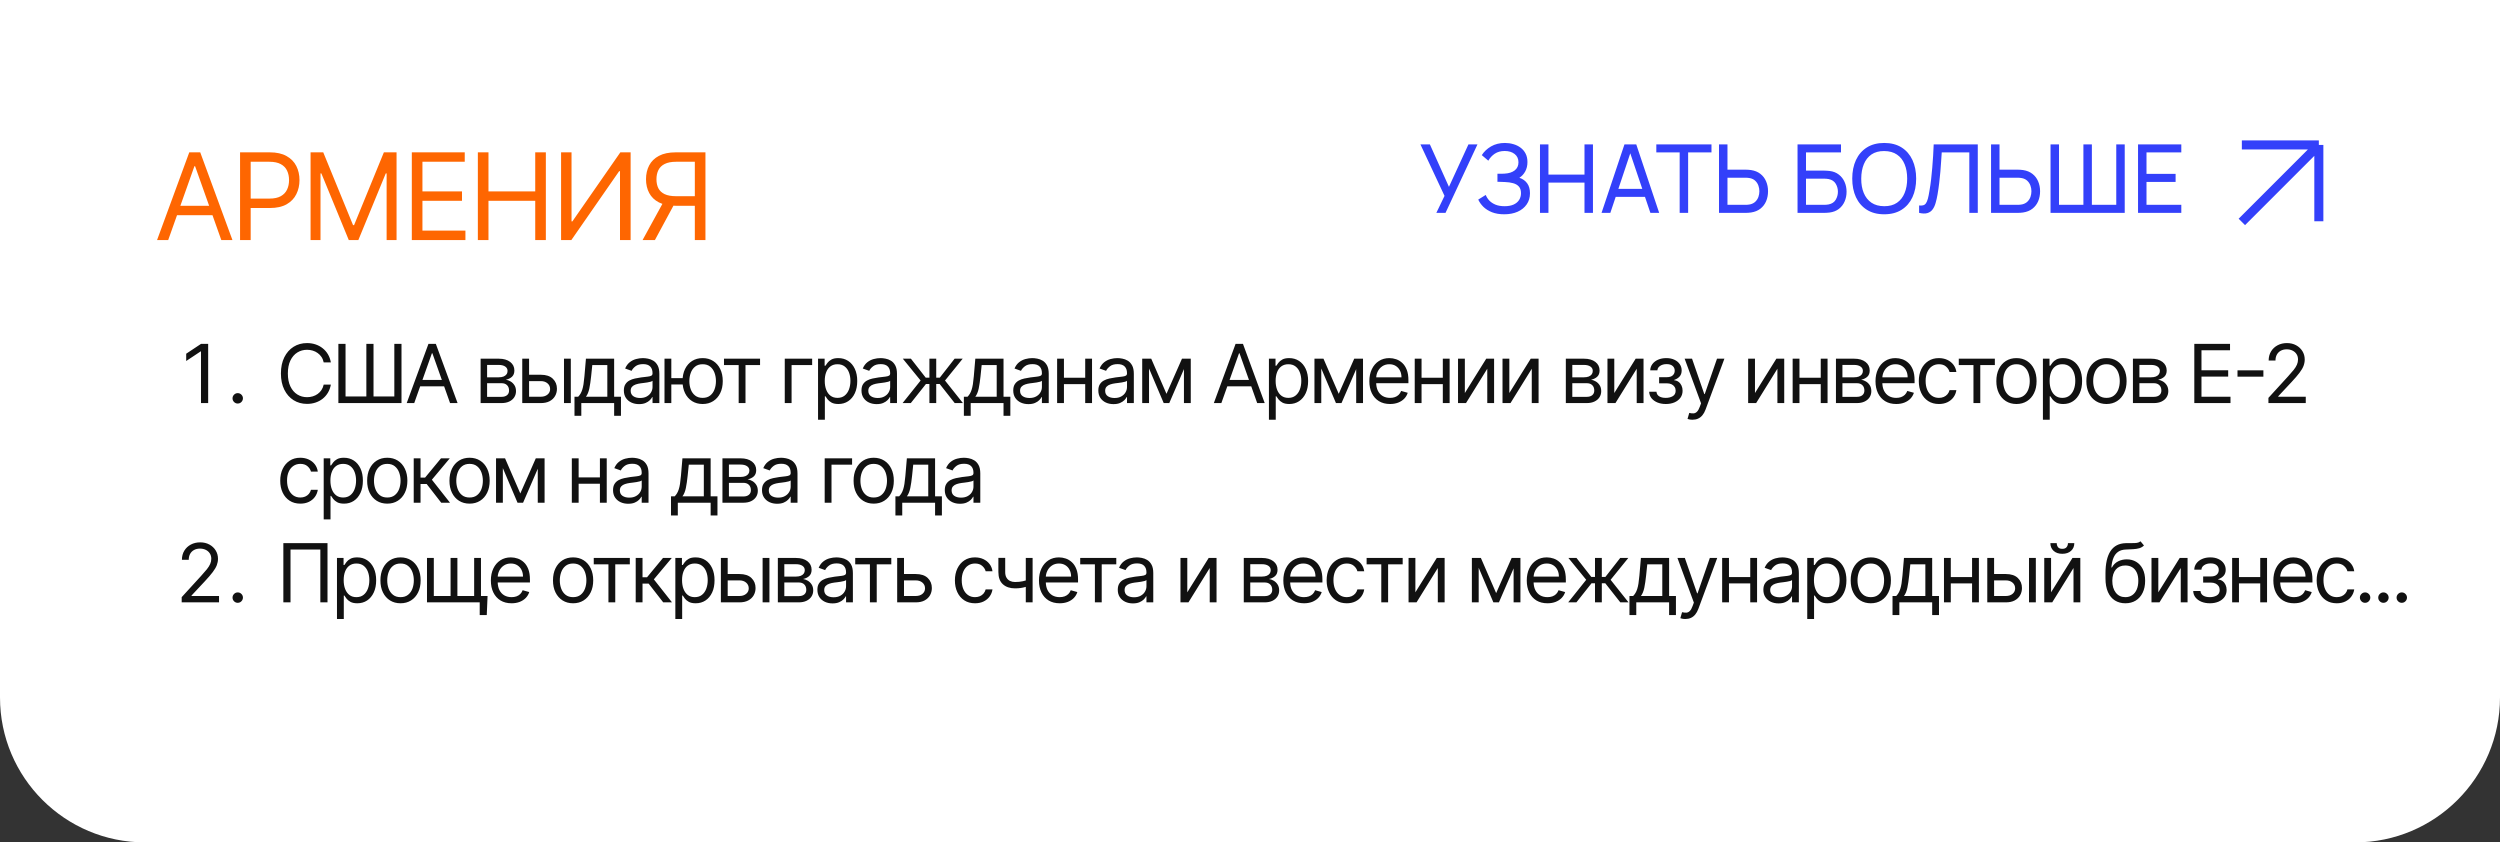 <?xml version="1.0" encoding="UTF-8"?> <svg xmlns="http://www.w3.org/2000/svg" width="552" height="186" viewBox="0 0 552 186" fill="none"><rect x="0" y="0" width="552" height="186" fill="#333333" stroke="none"/><g clip-path="url(#clip0_1375_42)"><path d="M0 0H552V154C552 171.673 537.673 186 520 186H32C14.327 186 0 171.673 0 154V0Z" fill="white"></path><path d="M317.145 47L318.951 43.251L313.628 31.88H315.717L319.928 41.256L324.233 31.88H326.228L319.172 47H317.145ZM332.137 47.315C331.101 47.315 330.198 47.164 329.428 46.863C328.665 46.555 328.032 46.156 327.528 45.666C327.031 45.169 326.653 44.637 326.394 44.07L328.053 43.041C328.221 43.482 328.48 43.892 328.83 44.27C329.187 44.648 329.642 44.952 330.195 45.183C330.755 45.414 331.427 45.53 332.211 45.53C333.009 45.53 333.677 45.407 334.216 45.162C334.755 44.91 335.158 44.571 335.424 44.144C335.697 43.71 335.833 43.213 335.833 42.653C335.833 42.016 335.676 41.526 335.361 41.183C335.046 40.833 334.622 40.588 334.09 40.448C333.565 40.301 332.984 40.217 332.347 40.196C331.85 40.175 331.493 40.161 331.276 40.154C331.059 40.147 330.912 40.143 330.835 40.143C330.765 40.143 330.699 40.143 330.636 40.143V38.358C330.699 38.358 330.832 38.358 331.035 38.358C331.238 38.358 331.451 38.358 331.675 38.358C331.899 38.351 332.078 38.344 332.211 38.337C333.149 38.288 333.894 38.05 334.447 37.623C335 37.189 335.277 36.594 335.277 35.838C335.277 35.054 334.993 34.442 334.426 34.001C333.866 33.56 333.135 33.339 332.232 33.339C331.378 33.339 330.65 33.539 330.048 33.938C329.453 34.337 328.977 34.851 328.62 35.481L327.181 34.253C327.671 33.476 328.35 32.835 329.218 32.331C330.093 31.82 331.115 31.565 332.284 31.565C332.928 31.565 333.548 31.652 334.143 31.827C334.745 31.995 335.277 32.254 335.739 32.604C336.208 32.947 336.579 33.385 336.852 33.917C337.125 34.442 337.261 35.065 337.261 35.786C337.261 36.563 337.097 37.252 336.768 37.854C336.439 38.456 336.008 38.922 335.476 39.251C336.211 39.496 336.785 39.902 337.198 40.469C337.611 41.036 337.818 41.771 337.818 42.674C337.818 43.619 337.576 44.438 337.093 45.131C336.617 45.824 335.952 46.363 335.098 46.748C334.244 47.126 333.257 47.315 332.137 47.315ZM340.028 47V31.88H341.897V38.547H349.856V31.88H351.725V47H349.856V40.322H341.897V47H340.028ZM353.621 47L358.682 31.88H361.286L366.347 47H364.404L359.669 32.972H360.257L355.563 47H353.621ZM356.057 43.461V41.708H363.911V43.461H356.057ZM370.871 47V33.654H365.715V31.88H377.895V33.654H372.74V47H370.871ZM379.557 47V31.88H381.426V37.466H385.531C385.678 37.466 385.853 37.473 386.056 37.487C386.259 37.494 386.455 37.515 386.644 37.55C387.456 37.676 388.139 37.956 388.692 38.39C389.252 38.824 389.672 39.373 389.952 40.038C390.239 40.696 390.382 41.428 390.382 42.233C390.382 43.031 390.242 43.762 389.962 44.427C389.682 45.085 389.262 45.635 388.702 46.076C388.149 46.51 387.463 46.79 386.644 46.916C386.455 46.944 386.259 46.965 386.056 46.979C385.853 46.993 385.678 47 385.531 47H379.557ZM381.426 45.225H385.468C385.601 45.225 385.752 45.218 385.92 45.204C386.095 45.19 386.259 45.166 386.413 45.131C386.896 45.019 387.288 44.816 387.589 44.522C387.897 44.221 388.121 43.871 388.261 43.472C388.401 43.066 388.471 42.653 388.471 42.233C388.471 41.813 388.401 41.403 388.261 41.004C388.121 40.598 387.897 40.245 387.589 39.944C387.288 39.643 386.896 39.44 386.413 39.335C386.259 39.293 386.095 39.268 385.92 39.261C385.752 39.247 385.601 39.24 385.468 39.24H381.426V45.225ZM396.896 47V31.88H406.493V33.654H398.765V37.676H402.871C403.018 37.676 403.193 37.683 403.396 37.697C403.599 37.704 403.795 37.721 403.984 37.749C404.782 37.847 405.457 38.113 406.01 38.547C406.57 38.974 406.994 39.517 407.281 40.175C407.575 40.833 407.722 41.554 407.722 42.338C407.722 43.115 407.578 43.832 407.291 44.49C407.004 45.148 406.581 45.694 406.021 46.128C405.468 46.555 404.789 46.821 403.984 46.926C403.795 46.947 403.599 46.965 403.396 46.979C403.193 46.993 403.018 47 402.871 47H396.896ZM398.765 45.225H402.808C402.941 45.225 403.091 45.218 403.259 45.204C403.434 45.19 403.599 45.169 403.753 45.141C404.481 44.994 405.006 44.648 405.328 44.102C405.65 43.549 405.811 42.961 405.811 42.338C405.811 41.701 405.65 41.113 405.328 40.574C405.006 40.028 404.481 39.681 403.753 39.534C403.599 39.499 403.434 39.478 403.259 39.471C403.091 39.457 402.941 39.45 402.808 39.45H398.765V45.225ZM416.032 47.315C414.527 47.315 413.25 46.982 412.2 46.317C411.15 45.652 410.348 44.728 409.795 43.545C409.249 42.362 408.976 40.994 408.976 39.44C408.976 37.886 409.249 36.517 409.795 35.334C410.348 34.151 411.15 33.227 412.2 32.562C413.25 31.897 414.527 31.565 416.032 31.565C417.544 31.565 418.825 31.897 419.875 32.562C420.925 33.227 421.723 34.151 422.269 35.334C422.815 36.517 423.088 37.886 423.088 39.44C423.088 40.994 422.815 42.362 422.269 43.545C421.723 44.728 420.925 45.652 419.875 46.317C418.825 46.982 417.544 47.315 416.032 47.315ZM416.032 45.53C417.159 45.537 418.097 45.285 418.846 44.774C419.602 44.256 420.166 43.538 420.537 42.621C420.915 41.704 421.104 40.644 421.104 39.44C421.104 38.229 420.915 37.168 420.537 36.258C420.166 35.348 419.602 34.638 418.846 34.127C418.097 33.616 417.159 33.357 416.032 33.35C414.905 33.343 413.967 33.595 413.218 34.106C412.476 34.617 411.916 35.331 411.538 36.248C411.16 37.165 410.968 38.229 410.961 39.44C410.954 40.644 411.139 41.701 411.517 42.611C411.895 43.521 412.459 44.235 413.208 44.753C413.964 45.264 414.905 45.523 416.032 45.53ZM423.737 47V45.372C424.108 45.407 424.416 45.39 424.661 45.32C424.906 45.25 425.105 45.099 425.259 44.868C425.42 44.637 425.56 44.301 425.679 43.86C425.798 43.412 425.914 42.831 426.026 42.117C426.173 41.277 426.295 40.43 426.393 39.576C426.491 38.715 426.575 37.854 426.645 36.993C426.722 36.125 426.785 35.264 426.834 34.41C426.883 33.549 426.925 32.706 426.96 31.88H436.694V47H434.825V33.654H428.735C428.693 34.291 428.647 34.974 428.598 35.702C428.556 36.423 428.5 37.175 428.43 37.959C428.36 38.743 428.276 39.552 428.178 40.385C428.08 41.218 427.958 42.065 427.811 42.926C427.692 43.619 427.548 44.252 427.38 44.826C427.219 45.4 426.992 45.88 426.698 46.265C426.411 46.65 426.029 46.912 425.553 47.052C425.084 47.192 424.479 47.175 423.737 47ZM439.624 47V31.88H441.493V37.466H445.599C445.746 37.466 445.921 37.473 446.124 37.487C446.327 37.494 446.523 37.515 446.712 37.55C447.524 37.676 448.206 37.956 448.759 38.39C449.319 38.824 449.739 39.373 450.019 40.038C450.306 40.696 450.45 41.428 450.45 42.233C450.45 43.031 450.31 43.762 450.03 44.427C449.75 45.085 449.33 45.635 448.77 46.076C448.217 46.51 447.531 46.79 446.712 46.916C446.523 46.944 446.327 46.965 446.124 46.979C445.921 46.993 445.746 47 445.599 47H439.624ZM441.493 45.225H445.536C445.669 45.225 445.819 45.218 445.987 45.204C446.162 45.19 446.327 45.166 446.481 45.131C446.964 45.019 447.356 44.816 447.657 44.522C447.965 44.221 448.189 43.871 448.329 43.472C448.469 43.066 448.539 42.653 448.539 42.233C448.539 41.813 448.469 41.403 448.329 41.004C448.189 40.598 447.965 40.245 447.657 39.944C447.356 39.643 446.964 39.44 446.481 39.335C446.327 39.293 446.162 39.268 445.987 39.261C445.819 39.247 445.669 39.24 445.536 39.24H441.493V45.225ZM452.76 47V31.88H454.629V45.225H460.015V31.88H461.884V45.225H467.271V31.88H469.14V47H452.76ZM472.078 47V31.88H481.633V33.654H473.947V38.39H480.373V40.164H473.947V45.225H481.633V47H472.078Z" fill="#3340FA"></path><path d="M512 32V48.861M512 32H495M512 32L495 49" stroke="#3340FA" stroke-width="2"></path><path d="M37.139 53H34.681L41.791 33.637H44.211L51.321 53H48.862L43.076 36.7H42.925L37.139 53ZM38.047 45.436H47.955V47.516H38.047V45.436ZM53.005 53V33.637H59.548C61.067 33.637 62.309 33.911 63.273 34.46C64.244 35.002 64.962 35.736 65.429 36.663C65.895 37.589 66.128 38.623 66.128 39.764C66.128 40.904 65.895 41.941 65.429 42.874C64.969 43.807 64.256 44.551 63.292 45.105C62.328 45.654 61.092 45.928 59.586 45.928H54.896V43.848H59.51C60.55 43.848 61.385 43.668 62.016 43.309C62.646 42.95 63.103 42.465 63.387 41.853C63.677 41.235 63.822 40.539 63.822 39.764C63.822 38.988 63.677 38.295 63.387 37.684C63.103 37.072 62.643 36.593 62.006 36.246C61.37 35.894 60.525 35.717 59.472 35.717H55.35V53H53.005ZM68.574 33.637H71.373L77.953 49.71H78.18L84.76 33.637H87.559V53H85.366V38.289H85.177L79.126 53H77.008L70.957 38.289H70.768V53H68.574V33.637ZM90.929 53V33.637H102.615V35.717H93.274V42.26H102.01V44.34H93.274V50.92H102.766V53H90.929ZM105.51 53V33.637H107.855V42.26H118.179V33.637H120.524V53H118.179V44.34H107.855V53H105.51ZM123.887 33.637H126.194V48.878H126.383L136.972 33.637H139.241V53H136.896V37.797H136.707L126.156 53H123.887V33.637ZM155.762 53H153.418V35.717H149.295C148.249 35.717 147.408 35.878 146.771 36.199C146.134 36.514 145.671 36.962 145.381 37.542C145.091 38.122 144.946 38.799 144.946 39.575C144.946 40.35 145.088 41.018 145.372 41.579C145.662 42.134 146.122 42.562 146.752 42.865C147.389 43.167 148.224 43.319 149.258 43.319H154.476V45.436H149.182C147.682 45.436 146.45 45.187 145.485 44.69C144.521 44.185 143.805 43.492 143.339 42.609C142.873 41.727 142.639 40.715 142.639 39.575C142.639 38.434 142.873 37.416 143.339 36.521C143.805 35.626 144.524 34.923 145.495 34.412C146.465 33.895 147.707 33.637 149.22 33.637H155.762V53ZM146.648 44.302H149.295L144.606 53H141.883L146.648 44.302Z" fill="#FE6601"></path><path d="M45.963 75.931V89H44.38V77.59H44.303L41.113 79.709V78.1L44.38 75.931H45.963ZM52.492 89.102C52.178 89.102 51.907 88.989 51.682 88.764C51.456 88.538 51.344 88.268 51.344 87.953C51.344 87.639 51.456 87.368 51.682 87.143C51.907 86.918 52.178 86.805 52.492 86.805C52.807 86.805 53.077 86.918 53.303 87.143C53.528 87.368 53.641 87.639 53.641 87.953C53.641 88.162 53.588 88.353 53.482 88.528C53.38 88.702 53.241 88.843 53.067 88.949C52.897 89.051 52.705 89.102 52.492 89.102ZM73.055 80.015H71.472C71.378 79.56 71.215 79.16 70.981 78.815C70.751 78.471 70.47 78.181 70.138 77.947C69.811 77.709 69.447 77.53 69.047 77.411C68.647 77.292 68.23 77.233 67.796 77.233C67.005 77.233 66.288 77.433 65.646 77.832C65.007 78.232 64.499 78.822 64.12 79.6C63.746 80.379 63.559 81.334 63.559 82.465C63.559 83.597 63.746 84.552 64.12 85.331C64.499 86.109 65.007 86.698 65.646 87.098C66.288 87.498 67.005 87.698 67.796 87.698C68.23 87.698 68.647 87.639 69.047 87.519C69.447 87.4 69.811 87.224 70.138 86.99C70.47 86.752 70.751 86.46 70.981 86.116C71.215 85.767 71.378 85.367 71.472 84.916H73.055C72.935 85.584 72.718 86.181 72.404 86.709C72.089 87.237 71.697 87.685 71.229 88.055C70.761 88.421 70.236 88.7 69.653 88.891C69.075 89.083 68.456 89.179 67.796 89.179C66.681 89.179 65.69 88.906 64.822 88.362C63.955 87.817 63.272 87.043 62.774 86.039C62.276 85.035 62.027 83.844 62.027 82.465C62.027 81.087 62.276 79.896 62.774 78.892C63.272 77.888 63.955 77.114 64.822 76.569C65.69 76.024 66.681 75.752 67.796 75.752C68.456 75.752 69.075 75.848 69.653 76.039C70.236 76.231 70.761 76.511 71.229 76.882C71.697 77.248 72.089 77.694 72.404 78.222C72.718 78.745 72.935 79.343 73.055 80.015ZM74.713 75.931H76.296V87.545H80.891V75.931H82.473V87.545H87.068V75.931H88.65V89H74.713V75.931ZM91.461 89H89.802L94.601 75.931H96.234L101.033 89H99.374L95.469 77.998H95.367L91.461 89ZM92.074 83.895H98.761V85.299H92.074V83.895ZM106.122 89V79.198H110.129C111.184 79.198 112.023 79.436 112.644 79.913C113.265 80.389 113.575 81.019 113.575 81.802C113.575 82.397 113.399 82.859 113.046 83.186C112.693 83.51 112.24 83.729 111.687 83.844C112.048 83.895 112.399 84.022 112.739 84.227C113.084 84.431 113.369 84.712 113.595 85.069C113.82 85.422 113.933 85.856 113.933 86.371C113.933 86.873 113.805 87.322 113.55 87.717C113.295 88.113 112.929 88.426 112.452 88.655C111.976 88.885 111.406 89 110.742 89H106.122ZM107.551 87.622H110.742C111.261 87.622 111.667 87.498 111.961 87.251C112.254 87.005 112.401 86.669 112.401 86.243C112.401 85.737 112.254 85.339 111.961 85.05C111.667 84.756 111.261 84.61 110.742 84.61H107.551V87.622ZM107.551 83.308H110.129C110.534 83.308 110.88 83.252 111.17 83.142C111.459 83.027 111.68 82.865 111.833 82.657C111.991 82.444 112.069 82.193 112.069 81.904C112.069 81.491 111.897 81.168 111.552 80.934C111.208 80.696 110.734 80.576 110.129 80.576H107.551V83.308ZM116.616 82.746H119.424C120.572 82.746 121.451 83.038 122.059 83.62C122.668 84.203 122.972 84.941 122.972 85.835C122.972 86.422 122.836 86.956 122.563 87.436C122.291 87.913 121.891 88.294 121.364 88.579C120.836 88.86 120.189 89 119.424 89H115.314V79.198H116.82V87.596H119.424C120.019 87.596 120.509 87.439 120.891 87.124C121.274 86.809 121.466 86.405 121.466 85.911C121.466 85.392 121.274 84.969 120.891 84.641C120.509 84.314 120.019 84.15 119.424 84.15H116.616V82.746ZM124.529 89V79.198H126.035V89H124.529ZM126.847 91.808V87.596H127.663C127.863 87.388 128.036 87.162 128.18 86.92C128.325 86.677 128.45 86.39 128.557 86.058C128.667 85.722 128.761 85.314 128.838 84.833C128.914 84.348 128.982 83.763 129.042 83.078L129.374 79.198H135.602V87.596H137.108V91.808H135.602V89H128.353V91.808H126.847ZM129.374 87.596H134.096V80.602H130.778L130.522 83.078C130.416 84.103 130.284 84.999 130.127 85.765C129.969 86.53 129.718 87.141 129.374 87.596ZM141.093 89.23C140.472 89.23 139.908 89.113 139.402 88.879C138.896 88.641 138.493 88.298 138.196 87.851C137.898 87.4 137.749 86.856 137.749 86.218C137.749 85.656 137.86 85.201 138.081 84.852C138.302 84.499 138.598 84.222 138.968 84.022C139.338 83.823 139.746 83.674 140.193 83.576C140.644 83.474 141.097 83.393 141.552 83.333C142.148 83.257 142.631 83.199 143.001 83.161C143.375 83.118 143.648 83.048 143.818 82.95C143.992 82.853 144.079 82.682 144.079 82.44V82.389C144.079 81.759 143.907 81.27 143.562 80.921C143.222 80.572 142.705 80.398 142.012 80.398C141.293 80.398 140.729 80.555 140.321 80.87C139.912 81.185 139.625 81.521 139.459 81.878L138.03 81.368C138.285 80.772 138.625 80.308 139.051 79.977C139.48 79.641 139.948 79.407 140.455 79.275C140.965 79.138 141.467 79.07 141.961 79.07C142.276 79.07 142.637 79.109 143.046 79.185C143.458 79.258 143.856 79.409 144.239 79.638C144.626 79.868 144.947 80.215 145.203 80.679C145.458 81.142 145.585 81.763 145.585 82.542V89H144.079V87.673H144.003C143.901 87.885 143.731 88.113 143.492 88.356C143.254 88.598 142.937 88.804 142.541 88.975C142.146 89.145 141.663 89.23 141.093 89.23ZM141.323 87.877C141.918 87.877 142.42 87.76 142.829 87.526C143.241 87.292 143.552 86.99 143.76 86.62C143.973 86.25 144.079 85.86 144.079 85.452V84.073C144.016 84.15 143.875 84.22 143.658 84.284C143.445 84.344 143.199 84.397 142.918 84.444C142.641 84.486 142.371 84.525 142.108 84.558C141.848 84.588 141.637 84.614 141.476 84.635C141.084 84.686 140.718 84.769 140.378 84.884C140.042 84.995 139.77 85.163 139.561 85.388C139.357 85.609 139.255 85.911 139.255 86.294C139.255 86.817 139.449 87.213 139.836 87.481C140.227 87.745 140.723 87.877 141.323 87.877ZM152.132 83.486V84.89H146.951V83.486H152.132ZM148.227 79.198V89H146.721V79.198H148.227ZM155.145 89.204C154.26 89.204 153.483 88.994 152.815 88.572C152.152 88.151 151.633 87.562 151.258 86.805C150.888 86.047 150.703 85.163 150.703 84.15C150.703 83.129 150.888 82.238 151.258 81.476C151.633 80.715 152.152 80.123 152.815 79.702C153.483 79.281 154.26 79.07 155.145 79.07C156.029 79.07 156.804 79.281 157.467 79.702C158.135 80.123 158.654 80.715 159.024 81.476C159.399 82.238 159.586 83.129 159.586 84.15C159.586 85.163 159.399 86.047 159.024 86.805C158.654 87.562 158.135 88.151 157.467 88.572C156.804 88.994 156.029 89.204 155.145 89.204ZM155.145 87.851C155.817 87.851 156.37 87.679 156.804 87.334C157.238 86.99 157.559 86.537 157.767 85.975C157.976 85.414 158.08 84.805 158.08 84.15C158.08 83.495 157.976 82.884 157.767 82.319C157.559 81.753 157.238 81.296 156.804 80.947C156.37 80.598 155.817 80.423 155.145 80.423C154.472 80.423 153.919 80.598 153.485 80.947C153.051 81.296 152.73 81.753 152.522 82.319C152.313 82.884 152.209 83.495 152.209 84.15C152.209 84.805 152.313 85.414 152.522 85.975C152.73 86.537 153.051 86.99 153.485 87.334C153.919 87.679 154.472 87.851 155.145 87.851ZM159.857 80.602V79.198H167.821V80.602H164.605V89H163.099V80.602H159.857ZM179.324 79.198V80.602H174.781V89H173.275V79.198H179.324ZM180.624 92.676V79.198H182.079V80.755H182.258C182.369 80.585 182.522 80.368 182.717 80.104C182.917 79.836 183.202 79.598 183.573 79.389C183.947 79.177 184.453 79.07 185.091 79.07C185.917 79.07 186.644 79.277 187.274 79.689C187.903 80.102 188.395 80.687 188.748 81.444C189.101 82.202 189.278 83.095 189.278 84.125C189.278 85.163 189.101 86.062 188.748 86.824C188.395 87.581 187.906 88.168 187.28 88.585C186.655 88.998 185.934 89.204 185.117 89.204C184.487 89.204 183.983 89.1 183.605 88.891C183.226 88.679 182.934 88.438 182.73 88.17C182.526 87.898 182.369 87.673 182.258 87.494H182.13V92.676H180.624ZM182.105 84.099C182.105 84.839 182.213 85.492 182.43 86.058C182.647 86.62 182.964 87.06 183.381 87.379C183.798 87.694 184.309 87.851 184.913 87.851C185.542 87.851 186.068 87.685 186.489 87.354C186.914 87.017 187.233 86.567 187.446 86.001C187.663 85.431 187.772 84.797 187.772 84.099C187.772 83.41 187.665 82.789 187.453 82.236C187.244 81.678 186.927 81.238 186.502 80.915C186.081 80.587 185.551 80.423 184.913 80.423C184.3 80.423 183.785 80.579 183.368 80.889C182.951 81.195 182.637 81.625 182.424 82.178C182.211 82.727 182.105 83.367 182.105 84.099ZM193.561 89.23C192.94 89.23 192.376 89.113 191.87 88.879C191.363 88.641 190.961 88.298 190.664 87.851C190.366 87.4 190.217 86.856 190.217 86.218C190.217 85.656 190.328 85.201 190.549 84.852C190.77 84.499 191.066 84.222 191.436 84.022C191.806 83.823 192.214 83.674 192.661 83.576C193.112 83.474 193.565 83.393 194.02 83.333C194.616 83.257 195.099 83.199 195.469 83.161C195.843 83.118 196.116 83.048 196.286 82.95C196.46 82.853 196.547 82.682 196.547 82.44V82.389C196.547 81.759 196.375 81.27 196.03 80.921C195.69 80.572 195.173 80.398 194.48 80.398C193.761 80.398 193.197 80.555 192.789 80.87C192.38 81.185 192.093 81.521 191.927 81.878L190.498 81.368C190.753 80.772 191.093 80.308 191.519 79.977C191.948 79.641 192.416 79.407 192.923 79.275C193.433 79.138 193.935 79.07 194.429 79.07C194.744 79.07 195.105 79.109 195.514 79.185C195.926 79.258 196.324 79.409 196.707 79.638C197.094 79.868 197.415 80.215 197.67 80.679C197.926 81.142 198.053 81.763 198.053 82.542V89H196.547V87.673H196.471C196.369 87.885 196.198 88.113 195.96 88.356C195.722 88.598 195.405 88.804 195.009 88.975C194.614 89.145 194.131 89.23 193.561 89.23ZM193.791 87.877C194.386 87.877 194.888 87.76 195.297 87.526C195.709 87.292 196.02 86.99 196.228 86.62C196.441 86.25 196.547 85.86 196.547 85.452V84.073C196.484 84.15 196.343 84.22 196.126 84.284C195.913 84.344 195.667 84.397 195.386 84.444C195.109 84.486 194.839 84.525 194.575 84.558C194.316 84.588 194.105 84.614 193.944 84.635C193.552 84.686 193.186 84.769 192.846 84.884C192.51 84.995 192.238 85.163 192.029 85.388C191.825 85.609 191.723 85.911 191.723 86.294C191.723 86.817 191.917 87.213 192.304 87.481C192.695 87.745 193.191 87.877 193.791 87.877ZM199.291 89L203.273 84.022L199.342 79.198H201.129L204.396 83.384H205.213V79.198H206.719V83.384H207.51L210.778 79.198H212.564L208.659 84.022L212.616 89H210.803L207.485 84.788H206.719V89H205.213V84.788H204.447L201.103 89H199.291ZM212.823 91.808V87.596H213.639C213.839 87.388 214.012 87.162 214.156 86.92C214.301 86.677 214.426 86.39 214.533 86.058C214.643 85.722 214.737 85.314 214.814 84.833C214.89 84.348 214.958 83.763 215.018 83.078L215.35 79.198H221.578V87.596H223.084V91.808H221.578V89H214.329V91.808H212.823ZM215.35 87.596H220.072V80.602H216.754L216.498 83.078C216.392 84.103 216.26 84.999 216.103 85.765C215.945 86.53 215.694 87.141 215.35 87.596ZM227.069 89.23C226.448 89.23 225.884 89.113 225.378 88.879C224.872 88.641 224.469 88.298 224.172 87.851C223.874 87.4 223.725 86.856 223.725 86.218C223.725 85.656 223.836 85.201 224.057 84.852C224.278 84.499 224.574 84.222 224.944 84.022C225.314 83.823 225.722 83.674 226.169 83.576C226.62 83.474 227.073 83.393 227.528 83.333C228.124 83.257 228.607 83.199 228.977 83.161C229.351 83.118 229.624 83.048 229.794 82.95C229.968 82.853 230.055 82.682 230.055 82.44V82.389C230.055 81.759 229.883 81.27 229.538 80.921C229.198 80.572 228.681 80.398 227.988 80.398C227.269 80.398 226.705 80.555 226.297 80.87C225.888 81.185 225.601 81.521 225.435 81.878L224.006 81.368C224.261 80.772 224.601 80.308 225.027 79.977C225.456 79.641 225.924 79.407 226.431 79.275C226.941 79.138 227.443 79.07 227.937 79.07C228.252 79.07 228.613 79.109 229.022 79.185C229.434 79.258 229.832 79.409 230.215 79.638C230.602 79.868 230.923 80.215 231.179 80.679C231.434 81.142 231.561 81.763 231.561 82.542V89H230.055V87.673H229.979C229.877 87.885 229.707 88.113 229.468 88.356C229.23 88.598 228.913 88.804 228.517 88.975C228.122 89.145 227.639 89.23 227.069 89.23ZM227.299 87.877C227.894 87.877 228.396 87.76 228.805 87.526C229.217 87.292 229.528 86.99 229.736 86.62C229.949 86.25 230.055 85.86 230.055 85.452V84.073C229.992 84.15 229.851 84.22 229.634 84.284C229.421 84.344 229.175 84.397 228.894 84.444C228.617 84.486 228.347 84.525 228.084 84.558C227.824 84.588 227.613 84.614 227.452 84.635C227.06 84.686 226.694 84.769 226.354 84.884C226.018 84.995 225.746 85.163 225.537 85.388C225.333 85.609 225.231 85.911 225.231 86.294C225.231 86.817 225.425 87.213 225.812 87.481C226.203 87.745 226.699 87.877 227.299 87.877ZM239.972 83.41V84.814H234.56V83.41H239.972ZM234.918 79.198V89H233.412V79.198H234.918ZM241.121 79.198V89H239.614V79.198H241.121ZM245.857 89.23C245.236 89.23 244.672 89.113 244.166 88.879C243.659 88.641 243.257 88.298 242.96 87.851C242.662 87.4 242.513 86.856 242.513 86.218C242.513 85.656 242.624 85.201 242.845 84.852C243.066 84.499 243.362 84.222 243.732 84.022C244.102 83.823 244.51 83.674 244.957 83.576C245.408 83.474 245.861 83.393 246.316 83.333C246.912 83.257 247.395 83.199 247.765 83.161C248.139 83.118 248.412 83.048 248.582 82.95C248.756 82.853 248.843 82.682 248.843 82.44V82.389C248.843 81.759 248.671 81.27 248.326 80.921C247.986 80.572 247.469 80.398 246.776 80.398C246.057 80.398 245.493 80.555 245.085 80.87C244.676 81.185 244.389 81.521 244.223 81.878L242.794 81.368C243.049 80.772 243.389 80.308 243.815 79.977C244.244 79.641 244.712 79.407 245.219 79.275C245.729 79.138 246.231 79.07 246.725 79.07C247.04 79.07 247.401 79.109 247.81 79.185C248.222 79.258 248.62 79.409 249.003 79.638C249.39 79.868 249.711 80.215 249.966 80.679C250.222 81.142 250.349 81.763 250.349 82.542V89H248.843V87.673H248.767C248.665 87.885 248.494 88.113 248.256 88.356C248.018 88.598 247.701 88.804 247.305 88.975C246.91 89.145 246.427 89.23 245.857 89.23ZM246.087 87.877C246.682 87.877 247.184 87.76 247.593 87.526C248.005 87.292 248.316 86.99 248.524 86.62C248.737 86.25 248.843 85.86 248.843 85.452V84.073C248.78 84.15 248.639 84.22 248.422 84.284C248.209 84.344 247.963 84.397 247.682 84.444C247.405 84.486 247.135 84.525 246.871 84.558C246.612 84.588 246.401 84.614 246.24 84.635C245.848 84.686 245.482 84.769 245.142 84.884C244.806 84.995 244.534 85.163 244.325 85.388C244.121 85.609 244.019 85.911 244.019 86.294C244.019 86.817 244.213 87.213 244.6 87.481C244.991 87.745 245.487 87.877 246.087 87.877ZM257.56 86.958L260.981 79.198H262.41L258.173 89H256.947L252.787 79.198H254.191L257.56 86.958ZM253.706 79.198V89H252.2V79.198H253.706ZM261.414 89V79.198H262.921V89H261.414ZM269.675 89H268.015L272.814 75.931H274.448L279.247 89H277.588L273.682 77.998H273.58L269.675 89ZM270.287 83.895H276.975V85.299H270.287V83.895ZM280.18 92.676V79.198H281.635V80.755H281.813C281.924 80.585 282.077 80.368 282.273 80.104C282.473 79.836 282.758 79.598 283.128 79.389C283.502 79.177 284.009 79.07 284.647 79.07C285.472 79.07 286.2 79.277 286.829 79.689C287.459 80.102 287.95 80.687 288.303 81.444C288.656 82.202 288.833 83.095 288.833 84.125C288.833 85.163 288.656 86.062 288.303 86.824C287.95 87.581 287.461 88.168 286.836 88.585C286.21 88.998 285.489 89.204 284.672 89.204C284.043 89.204 283.539 89.1 283.16 88.891C282.781 88.679 282.49 88.438 282.286 88.17C282.081 87.898 281.924 87.673 281.813 87.494H281.686V92.676H280.18ZM281.66 84.099C281.66 84.839 281.769 85.492 281.986 86.058C282.203 86.62 282.52 87.06 282.937 87.379C283.353 87.694 283.864 87.851 284.468 87.851C285.098 87.851 285.623 87.685 286.044 87.354C286.47 87.017 286.789 86.567 287.002 86.001C287.219 85.431 287.327 84.797 287.327 84.099C287.327 83.41 287.221 82.789 287.008 82.236C286.799 81.678 286.483 81.238 286.057 80.915C285.636 80.587 285.106 80.423 284.468 80.423C283.855 80.423 283.341 80.579 282.924 80.889C282.507 81.195 282.192 81.625 281.979 82.178C281.767 82.727 281.66 83.367 281.66 84.099ZM295.592 86.958L299.013 79.198H300.442L296.205 89H294.98L290.819 79.198H292.223L295.592 86.958ZM291.738 79.198V89H290.232V79.198H291.738ZM299.447 89V79.198H300.953V89H299.447ZM306.921 89.204C305.976 89.204 305.161 88.996 304.477 88.579C303.796 88.158 303.27 87.571 302.9 86.817C302.534 86.06 302.351 85.18 302.351 84.176C302.351 83.172 302.534 82.287 302.9 81.521C303.27 80.751 303.785 80.151 304.445 79.721C305.108 79.287 305.883 79.07 306.767 79.07C307.278 79.07 307.782 79.156 308.28 79.326C308.778 79.496 309.231 79.772 309.639 80.155C310.048 80.534 310.373 81.036 310.615 81.661C310.858 82.287 310.979 83.057 310.979 83.971V84.61H303.424V83.308H309.448C309.448 82.755 309.337 82.261 309.116 81.827C308.899 81.393 308.588 81.051 308.184 80.8C307.784 80.549 307.312 80.423 306.767 80.423C306.168 80.423 305.649 80.572 305.21 80.87C304.776 81.164 304.442 81.546 304.208 82.019C303.975 82.491 303.858 82.997 303.858 83.537V84.405C303.858 85.146 303.985 85.773 304.24 86.288C304.5 86.798 304.859 87.188 305.319 87.456C305.778 87.719 306.312 87.851 306.921 87.851C307.316 87.851 307.674 87.796 307.993 87.685C308.316 87.571 308.595 87.4 308.829 87.175C309.063 86.945 309.243 86.66 309.371 86.32L310.826 86.728C310.673 87.222 310.416 87.656 310.054 88.03C309.692 88.4 309.246 88.689 308.714 88.898C308.182 89.102 307.584 89.204 306.921 89.204ZM318.932 83.41V84.814H313.52V83.41H318.932ZM313.878 79.198V89H312.372V79.198H313.878ZM320.08 79.198V89H318.574V79.198H320.08ZM323.438 86.779L328.161 79.198H329.896V89H328.39V81.419L323.694 89H321.932V79.198H323.438V86.779ZM333.262 86.779L337.985 79.198H339.72V89H338.214V81.419L333.518 89H331.756V79.198H333.262V86.779ZM345.736 89V79.198H349.743C350.798 79.198 351.636 79.436 352.258 79.913C352.879 80.389 353.189 81.019 353.189 81.802C353.189 82.397 353.013 82.859 352.66 83.186C352.307 83.51 351.853 83.729 351.3 83.844C351.662 83.895 352.013 84.022 352.353 84.227C352.698 84.431 352.983 84.712 353.208 85.069C353.434 85.422 353.547 85.856 353.547 86.371C353.547 86.873 353.419 87.322 353.164 87.717C352.909 88.113 352.543 88.426 352.066 88.655C351.59 88.885 351.02 89 350.356 89H345.736ZM347.165 87.622H350.356C350.875 87.622 351.281 87.498 351.575 87.251C351.868 87.005 352.015 86.669 352.015 86.243C352.015 85.737 351.868 85.339 351.575 85.05C351.281 84.756 350.875 84.61 350.356 84.61H347.165V87.622ZM347.165 83.308H349.743C350.147 83.308 350.494 83.252 350.784 83.142C351.073 83.027 351.294 82.865 351.447 82.657C351.605 82.444 351.683 82.193 351.683 81.904C351.683 81.491 351.511 81.168 351.166 80.934C350.822 80.696 350.347 80.576 349.743 80.576H347.165V83.308ZM356.434 86.779L361.156 79.198H362.892V89H361.386V81.419L356.689 89H354.928V79.198H356.434V86.779ZM364.139 86.499H365.747C365.781 86.941 365.981 87.277 366.347 87.507C366.717 87.737 367.198 87.851 367.789 87.851C368.394 87.851 368.91 87.728 369.34 87.481C369.77 87.23 369.985 86.826 369.985 86.269C369.985 85.941 369.904 85.656 369.742 85.414C369.58 85.167 369.353 84.975 369.059 84.839C368.766 84.703 368.419 84.635 368.019 84.635H366.334V83.282H368.019C368.619 83.282 369.061 83.146 369.347 82.874C369.636 82.602 369.78 82.261 369.78 81.853C369.78 81.415 369.625 81.064 369.315 80.8C369.004 80.532 368.564 80.398 367.994 80.398C367.419 80.398 366.941 80.528 366.558 80.787C366.175 81.042 365.973 81.372 365.952 81.776H364.369C364.386 81.249 364.548 80.783 364.854 80.379C365.16 79.97 365.577 79.651 366.105 79.421C366.632 79.188 367.236 79.07 367.917 79.07C368.606 79.07 369.204 79.192 369.71 79.434C370.221 79.672 370.614 79.998 370.891 80.411C371.172 80.819 371.312 81.283 371.312 81.802C371.312 82.355 371.157 82.802 370.846 83.142C370.536 83.482 370.146 83.725 369.678 83.869V83.971C370.048 83.997 370.37 84.116 370.642 84.329C370.918 84.537 371.133 84.812 371.286 85.152C371.44 85.488 371.516 85.86 371.516 86.269C371.516 86.864 371.357 87.383 371.038 87.826C370.719 88.264 370.28 88.604 369.723 88.847C369.166 89.085 368.53 89.204 367.815 89.204C367.122 89.204 366.5 89.091 365.952 88.866C365.403 88.636 364.967 88.319 364.643 87.915C364.324 87.507 364.156 87.034 364.139 86.499ZM373.703 92.676C373.448 92.676 373.22 92.654 373.02 92.612C372.82 92.574 372.682 92.535 372.606 92.497L372.988 91.17C373.354 91.263 373.678 91.297 373.958 91.272C374.239 91.246 374.488 91.121 374.705 90.895C374.926 90.674 375.128 90.315 375.311 89.817L375.592 89.051L371.967 79.198H373.601L376.307 87.009H376.409L379.115 79.198H380.748L376.588 90.429C376.4 90.936 376.168 91.355 375.892 91.687C375.615 92.023 375.294 92.272 374.928 92.433C374.567 92.595 374.158 92.676 373.703 92.676ZM387.499 86.779L392.221 79.198H393.957V89H392.451V81.419L387.754 89H385.993V79.198H387.499V86.779ZM402.377 83.41V84.814H396.966V83.41H402.377ZM397.323 79.198V89H395.817V79.198H397.323ZM403.526 79.198V89H402.02V79.198H403.526ZM405.378 89V79.198H409.385C410.44 79.198 411.278 79.436 411.9 79.913C412.521 80.389 412.831 81.019 412.831 81.802C412.831 82.397 412.655 82.859 412.302 83.186C411.949 83.51 411.495 83.729 410.942 83.844C411.304 83.895 411.655 84.022 411.995 84.227C412.34 84.431 412.625 84.712 412.85 85.069C413.076 85.422 413.189 85.856 413.189 86.371C413.189 86.873 413.061 87.322 412.806 87.717C412.551 88.113 412.185 88.426 411.708 88.655C411.232 88.885 410.662 89 409.998 89H405.378ZM406.807 87.622H409.998C410.517 87.622 410.923 87.498 411.217 87.251C411.51 87.005 411.657 86.669 411.657 86.243C411.657 85.737 411.51 85.339 411.217 85.05C410.923 84.756 410.517 84.61 409.998 84.61H406.807V87.622ZM406.807 83.308H409.385C409.789 83.308 410.136 83.252 410.426 83.142C410.715 83.027 410.936 82.865 411.089 82.657C411.247 82.444 411.325 82.193 411.325 81.904C411.325 81.491 411.153 81.168 410.808 80.934C410.464 80.696 409.989 80.576 409.385 80.576H406.807V83.308ZM418.68 89.204C417.735 89.204 416.92 88.996 416.235 88.579C415.555 88.158 415.029 87.571 414.659 86.817C414.293 86.06 414.11 85.18 414.11 84.176C414.11 83.172 414.293 82.287 414.659 81.521C415.029 80.751 415.544 80.151 416.204 79.721C416.867 79.287 417.642 79.07 418.526 79.07C419.037 79.07 419.541 79.156 420.039 79.326C420.537 79.496 420.99 79.772 421.398 80.155C421.806 80.534 422.132 81.036 422.374 81.661C422.617 82.287 422.738 83.057 422.738 83.971V84.61H415.183V83.308H421.207C421.207 82.755 421.096 82.261 420.875 81.827C420.658 81.393 420.347 81.051 419.943 80.8C419.543 80.549 419.071 80.423 418.526 80.423C417.927 80.423 417.408 80.572 416.969 80.87C416.535 81.164 416.201 81.546 415.967 82.019C415.733 82.491 415.616 82.997 415.616 83.537V84.405C415.616 85.146 415.744 85.773 415.999 86.288C416.259 86.798 416.618 87.188 417.078 87.456C417.537 87.719 418.071 87.851 418.68 87.851C419.075 87.851 419.433 87.796 419.752 87.685C420.075 87.571 420.354 87.4 420.588 87.175C420.822 86.945 421.002 86.66 421.13 86.32L422.585 86.728C422.432 87.222 422.174 87.656 421.813 88.03C421.451 88.4 421.005 88.689 420.473 88.898C419.941 89.102 419.343 89.204 418.68 89.204ZM428.113 89.204C427.194 89.204 426.402 88.987 425.739 88.553C425.075 88.119 424.565 87.522 424.207 86.76C423.85 85.999 423.671 85.129 423.671 84.15C423.671 83.155 423.854 82.276 424.22 81.515C424.59 80.749 425.105 80.151 425.764 79.721C426.428 79.287 427.202 79.07 428.087 79.07C428.776 79.07 429.397 79.198 429.951 79.453C430.504 79.709 430.957 80.066 431.31 80.525C431.663 80.985 431.882 81.521 431.967 82.134H430.461C430.346 81.687 430.091 81.291 429.695 80.947C429.304 80.598 428.776 80.423 428.113 80.423C427.526 80.423 427.011 80.576 426.568 80.883C426.13 81.185 425.788 81.612 425.541 82.165C425.298 82.714 425.177 83.359 425.177 84.099C425.177 84.856 425.296 85.516 425.535 86.077C425.777 86.639 426.117 87.075 426.556 87.385C426.998 87.696 427.517 87.851 428.113 87.851C428.504 87.851 428.859 87.783 429.178 87.647C429.497 87.511 429.768 87.315 429.989 87.06C430.21 86.805 430.367 86.499 430.461 86.141H431.967C431.882 86.72 431.671 87.241 431.335 87.705C431.003 88.164 430.563 88.53 430.014 88.802C429.47 89.07 428.836 89.204 428.113 89.204ZM432.498 80.602V79.198H440.462V80.602H437.246V89H435.74V80.602H432.498ZM445.233 89.204C444.349 89.204 443.572 88.994 442.904 88.572C442.241 88.151 441.722 87.562 441.347 86.805C440.977 86.047 440.792 85.163 440.792 84.15C440.792 83.129 440.977 82.238 441.347 81.476C441.722 80.715 442.241 80.123 442.904 79.702C443.572 79.281 444.349 79.07 445.233 79.07C446.118 79.07 446.893 79.281 447.556 79.702C448.224 80.123 448.743 80.715 449.113 81.476C449.488 82.238 449.675 83.129 449.675 84.15C449.675 85.163 449.488 86.047 449.113 86.805C448.743 87.562 448.224 88.151 447.556 88.572C446.893 88.994 446.118 89.204 445.233 89.204ZM445.233 87.851C445.906 87.851 446.459 87.679 446.893 87.334C447.327 86.99 447.648 86.537 447.856 85.975C448.065 85.414 448.169 84.805 448.169 84.15C448.169 83.495 448.065 82.884 447.856 82.319C447.648 81.753 447.327 81.296 446.893 80.947C446.459 80.598 445.906 80.423 445.233 80.423C444.561 80.423 444.008 80.598 443.574 80.947C443.14 81.296 442.819 81.753 442.611 82.319C442.402 82.884 442.298 83.495 442.298 84.15C442.298 84.805 442.402 85.414 442.611 85.975C442.819 86.537 443.14 86.99 443.574 87.334C444.008 87.679 444.561 87.851 445.233 87.851ZM451.075 92.676V79.198H452.53V80.755H452.709C452.82 80.585 452.973 80.368 453.168 80.104C453.368 79.836 453.653 79.598 454.024 79.389C454.398 79.177 454.904 79.07 455.542 79.07C456.368 79.07 457.095 79.277 457.725 79.689C458.354 80.102 458.846 80.687 459.199 81.444C459.552 82.202 459.729 83.095 459.729 84.125C459.729 85.163 459.552 86.062 459.199 86.824C458.846 87.581 458.357 88.168 457.731 88.585C457.106 88.998 456.385 89.204 455.568 89.204C454.938 89.204 454.434 89.1 454.055 88.891C453.677 88.679 453.385 88.438 453.181 88.17C452.977 87.898 452.82 87.673 452.709 87.494H452.581V92.676H451.075ZM452.556 84.099C452.556 84.839 452.664 85.492 452.881 86.058C453.098 86.62 453.415 87.06 453.832 87.379C454.249 87.694 454.76 87.851 455.364 87.851C455.993 87.851 456.519 87.685 456.94 87.354C457.365 87.017 457.684 86.567 457.897 86.001C458.114 85.431 458.223 84.797 458.223 84.099C458.223 83.41 458.116 82.789 457.904 82.236C457.695 81.678 457.378 81.238 456.953 80.915C456.531 80.587 456.002 80.423 455.364 80.423C454.751 80.423 454.236 80.579 453.819 80.889C453.402 81.195 453.088 81.625 452.875 82.178C452.662 82.727 452.556 83.367 452.556 84.099ZM465.109 89.204C464.225 89.204 463.448 88.994 462.78 88.572C462.117 88.151 461.598 87.562 461.223 86.805C460.853 86.047 460.668 85.163 460.668 84.15C460.668 83.129 460.853 82.238 461.223 81.476C461.598 80.715 462.117 80.123 462.78 79.702C463.448 79.281 464.225 79.07 465.109 79.07C465.994 79.07 466.769 79.281 467.432 79.702C468.1 80.123 468.619 80.715 468.989 81.476C469.364 82.238 469.551 83.129 469.551 84.15C469.551 85.163 469.364 86.047 468.989 86.805C468.619 87.562 468.1 88.151 467.432 88.572C466.769 88.994 465.994 89.204 465.109 89.204ZM465.109 87.851C465.782 87.851 466.335 87.679 466.769 87.334C467.203 86.99 467.524 86.537 467.732 85.975C467.941 85.414 468.045 84.805 468.045 84.15C468.045 83.495 467.941 82.884 467.732 82.319C467.524 81.753 467.203 81.296 466.769 80.947C466.335 80.598 465.782 80.423 465.109 80.423C464.437 80.423 463.884 80.598 463.45 80.947C463.016 81.296 462.695 81.753 462.487 82.319C462.278 82.884 462.174 83.495 462.174 84.15C462.174 84.805 462.278 85.414 462.487 85.975C462.695 86.537 463.016 86.99 463.45 87.334C463.884 87.679 464.437 87.851 465.109 87.851ZM470.951 89V79.198H474.959C476.014 79.198 476.852 79.436 477.473 79.913C478.094 80.389 478.405 81.019 478.405 81.802C478.405 82.397 478.228 82.859 477.875 83.186C477.522 83.51 477.069 83.729 476.516 83.844C476.878 83.895 477.229 84.022 477.569 84.227C477.913 84.431 478.199 84.712 478.424 85.069C478.649 85.422 478.762 85.856 478.762 86.371C478.762 86.873 478.635 87.322 478.379 87.717C478.124 88.113 477.758 88.426 477.282 88.655C476.805 88.885 476.235 89 475.572 89H470.951ZM472.381 87.622H475.572C476.091 87.622 476.497 87.498 476.79 87.251C477.084 87.005 477.231 86.669 477.231 86.243C477.231 85.737 477.084 85.339 476.79 85.05C476.497 84.756 476.091 84.61 475.572 84.61H472.381V87.622ZM472.381 83.308H474.959C475.363 83.308 475.71 83.252 475.999 83.142C476.288 83.027 476.51 82.865 476.663 82.657C476.82 82.444 476.899 82.193 476.899 81.904C476.899 81.491 476.727 81.168 476.382 80.934C476.037 80.696 475.563 80.576 474.959 80.576H472.381V83.308ZM484.503 89V75.931H492.391V77.335H486.086V81.751H491.982V83.155H486.086V87.596H492.493V89H484.503ZM499.756 81.763V83.167H494.038V81.763H499.756ZM500.868 89V87.851L505.182 83.129C505.688 82.576 506.105 82.095 506.433 81.687C506.76 81.274 507.003 80.887 507.16 80.525C507.322 80.16 507.402 79.777 507.402 79.377C507.402 78.917 507.292 78.519 507.071 78.183C506.854 77.847 506.556 77.588 506.177 77.405C505.799 77.222 505.373 77.13 504.901 77.13C504.399 77.13 503.961 77.235 503.586 77.443C503.216 77.647 502.929 77.935 502.725 78.305C502.525 78.675 502.425 79.109 502.425 79.606H500.919C500.919 78.841 501.095 78.169 501.449 77.59C501.802 77.011 502.282 76.56 502.891 76.237C503.503 75.914 504.19 75.752 504.952 75.752C505.718 75.752 506.396 75.914 506.988 76.237C507.579 76.56 508.043 76.996 508.379 77.545C508.715 78.094 508.883 78.705 508.883 79.377C508.883 79.858 508.796 80.328 508.621 80.787C508.451 81.242 508.153 81.751 507.728 82.312C507.307 82.87 506.722 83.55 505.973 84.354L503.038 87.494V87.596H509.113V89H500.868ZM66.316 111.204C65.397 111.204 64.605 110.987 63.942 110.553C63.278 110.119 62.768 109.522 62.41 108.76C62.053 107.999 61.874 107.129 61.874 106.15C61.874 105.155 62.057 104.276 62.423 103.515C62.793 102.749 63.308 102.151 63.967 101.721C64.631 101.287 65.405 101.07 66.29 101.07C66.979 101.07 67.6 101.198 68.153 101.453C68.707 101.709 69.16 102.066 69.513 102.525C69.866 102.985 70.085 103.521 70.17 104.134H68.664C68.549 103.687 68.294 103.291 67.898 102.947C67.507 102.598 66.979 102.423 66.316 102.423C65.729 102.423 65.214 102.576 64.771 102.883C64.333 103.185 63.991 103.612 63.744 104.165C63.501 104.714 63.38 105.359 63.38 106.099C63.38 106.856 63.499 107.516 63.738 108.077C63.98 108.639 64.32 109.075 64.759 109.385C65.201 109.696 65.72 109.851 66.316 109.851C66.707 109.851 67.062 109.783 67.381 109.647C67.7 109.511 67.971 109.315 68.192 109.06C68.413 108.805 68.57 108.498 68.664 108.141H70.17C70.085 108.72 69.874 109.241 69.538 109.705C69.207 110.164 68.766 110.53 68.217 110.802C67.673 111.07 67.039 111.204 66.316 111.204ZM71.473 114.676V101.198H72.928V102.755H73.107C73.217 102.585 73.371 102.368 73.566 102.104C73.766 101.836 74.051 101.598 74.421 101.39C74.796 101.177 75.302 101.07 75.94 101.07C76.766 101.07 77.493 101.277 78.123 101.689C78.752 102.102 79.244 102.687 79.597 103.444C79.95 104.202 80.126 105.095 80.126 106.125C80.126 107.163 79.95 108.062 79.597 108.824C79.244 109.581 78.754 110.168 78.129 110.585C77.504 110.998 76.782 111.204 75.966 111.204C75.336 111.204 74.832 111.1 74.453 110.892C74.075 110.679 73.783 110.438 73.579 110.17C73.375 109.898 73.217 109.673 73.107 109.494H72.979V114.676H71.473ZM72.954 106.099C72.954 106.839 73.062 107.492 73.279 108.058C73.496 108.62 73.813 109.06 74.23 109.379C74.647 109.694 75.157 109.851 75.761 109.851C76.391 109.851 76.916 109.685 77.338 109.354C77.763 109.017 78.082 108.567 78.295 108.001C78.512 107.431 78.62 106.797 78.62 106.099C78.62 105.41 78.514 104.789 78.301 104.236C78.093 103.678 77.776 103.238 77.35 102.915C76.929 102.587 76.4 102.423 75.761 102.423C75.149 102.423 74.634 102.579 74.217 102.889C73.8 103.195 73.485 103.625 73.273 104.178C73.06 104.727 72.954 105.367 72.954 106.099ZM85.507 111.204C84.622 111.204 83.846 110.994 83.178 110.572C82.514 110.151 81.995 109.562 81.621 108.805C81.251 108.048 81.066 107.163 81.066 106.15C81.066 105.129 81.251 104.238 81.621 103.476C81.995 102.715 82.514 102.123 83.178 101.702C83.846 101.281 84.622 101.07 85.507 101.07C86.392 101.07 87.166 101.281 87.83 101.702C88.498 102.123 89.017 102.715 89.387 103.476C89.761 104.238 89.949 105.129 89.949 106.15C89.949 107.163 89.761 108.048 89.387 108.805C89.017 109.562 88.498 110.151 87.83 110.572C87.166 110.994 86.392 111.204 85.507 111.204ZM85.507 109.851C86.179 109.851 86.733 109.679 87.166 109.334C87.6 108.99 87.922 108.537 88.13 107.975C88.338 107.414 88.443 106.805 88.443 106.15C88.443 105.495 88.338 104.884 88.13 104.319C87.922 103.753 87.6 103.295 87.166 102.947C86.733 102.598 86.179 102.423 85.507 102.423C84.835 102.423 84.282 102.598 83.848 102.947C83.414 103.295 83.093 103.753 82.885 104.319C82.676 104.884 82.572 105.495 82.572 106.15C82.572 106.805 82.676 107.414 82.885 107.975C83.093 108.537 83.414 108.99 83.848 109.334C84.282 109.679 84.835 109.851 85.507 109.851ZM91.349 111V101.198H92.855V105.461H93.851L97.373 101.198H99.313L95.357 105.92L99.364 111H97.424L94.208 106.865H92.855V111H91.349ZM103.681 111.204C102.796 111.204 102.02 110.994 101.352 110.572C100.688 110.151 100.169 109.562 99.795 108.805C99.424 108.048 99.24 107.163 99.24 106.15C99.24 105.129 99.424 104.238 99.795 103.476C100.169 102.715 100.688 102.123 101.352 101.702C102.02 101.281 102.796 101.07 103.681 101.07C104.566 101.07 105.34 101.281 106.004 101.702C106.672 102.123 107.191 102.715 107.561 103.476C107.935 104.238 108.122 105.129 108.122 106.15C108.122 107.163 107.935 108.048 107.561 108.805C107.191 109.562 106.672 110.151 106.004 110.572C105.34 110.994 104.566 111.204 103.681 111.204ZM103.681 109.851C104.353 109.851 104.906 109.679 105.34 109.334C105.774 108.99 106.095 108.537 106.304 107.975C106.512 107.414 106.616 106.805 106.616 106.15C106.616 105.495 106.512 104.884 106.304 104.319C106.095 103.753 105.774 103.295 105.34 102.947C104.906 102.598 104.353 102.423 103.681 102.423C103.009 102.423 102.456 102.598 102.022 102.947C101.588 103.295 101.267 103.753 101.058 104.319C100.85 104.884 100.746 105.495 100.746 106.15C100.746 106.805 100.85 107.414 101.058 107.975C101.267 108.537 101.588 108.99 102.022 109.334C102.456 109.679 103.009 109.851 103.681 109.851ZM114.883 108.958L118.304 101.198H119.733L115.496 111H114.271L110.11 101.198H111.514L114.883 108.958ZM111.029 101.198V111H109.523V101.198H111.029ZM118.738 111V101.198H120.244V111H118.738ZM132.818 105.41V106.814H127.406V105.41H132.818ZM127.764 101.198V111H126.258V101.198H127.764ZM133.966 101.198V111H132.46V101.198H133.966ZM138.703 111.23C138.082 111.23 137.518 111.113 137.012 110.879C136.505 110.641 136.103 110.298 135.806 109.851C135.508 109.4 135.359 108.856 135.359 108.218C135.359 107.656 135.469 107.201 135.691 106.852C135.912 106.499 136.208 106.222 136.578 106.022C136.948 105.823 137.356 105.674 137.803 105.576C138.254 105.474 138.707 105.393 139.162 105.333C139.758 105.257 140.241 105.199 140.611 105.161C140.985 105.118 141.257 105.048 141.428 104.95C141.602 104.853 141.689 104.682 141.689 104.44V104.389C141.689 103.759 141.517 103.27 141.172 102.921C140.832 102.572 140.315 102.398 139.622 102.398C138.903 102.398 138.339 102.555 137.931 102.87C137.522 103.185 137.235 103.521 137.069 103.878L135.64 103.368C135.895 102.772 136.235 102.308 136.661 101.977C137.09 101.641 137.558 101.407 138.065 101.275C138.575 101.139 139.077 101.07 139.571 101.07C139.885 101.07 140.247 101.109 140.655 101.185C141.068 101.258 141.466 101.409 141.849 101.638C142.236 101.868 142.557 102.215 142.812 102.679C143.068 103.142 143.195 103.763 143.195 104.542V111H141.689V109.673H141.613C141.511 109.885 141.34 110.113 141.102 110.355C140.864 110.598 140.547 110.804 140.151 110.974C139.756 111.145 139.273 111.23 138.703 111.23ZM138.932 109.877C139.528 109.877 140.03 109.76 140.438 109.526C140.851 109.292 141.162 108.99 141.37 108.62C141.583 108.25 141.689 107.86 141.689 107.452V106.074C141.625 106.15 141.485 106.22 141.268 106.284C141.055 106.344 140.809 106.397 140.528 106.444C140.251 106.486 139.981 106.524 139.717 106.559C139.458 106.588 139.247 106.614 139.086 106.635C138.694 106.686 138.328 106.769 137.988 106.884C137.652 106.995 137.38 107.163 137.171 107.388C136.967 107.609 136.865 107.911 136.865 108.294C136.865 108.818 137.058 109.213 137.446 109.481C137.837 109.745 138.333 109.877 138.932 109.877ZM148.155 113.808V109.596H148.971C149.171 109.388 149.344 109.162 149.488 108.92C149.633 108.677 149.758 108.39 149.865 108.058C149.975 107.722 150.069 107.314 150.146 106.833C150.222 106.348 150.29 105.763 150.35 105.078L150.682 101.198H156.91V109.596H158.416V113.808H156.91V111H149.661V113.808H148.155ZM150.682 109.596H155.404V102.602H152.086L151.83 105.078C151.724 106.103 151.592 106.999 151.435 107.765C151.277 108.53 151.026 109.141 150.682 109.596ZM159.516 111V101.198H163.524C164.579 101.198 165.417 101.436 166.038 101.913C166.659 102.389 166.97 103.019 166.97 103.802C166.97 104.397 166.793 104.859 166.44 105.186C166.087 105.51 165.634 105.729 165.081 105.844C165.443 105.895 165.794 106.022 166.134 106.227C166.479 106.431 166.764 106.712 166.989 107.069C167.215 107.422 167.327 107.856 167.327 108.371C167.327 108.873 167.2 109.322 166.944 109.717C166.689 110.113 166.323 110.426 165.847 110.655C165.37 110.885 164.8 111 164.137 111H159.516ZM160.946 109.622H164.137C164.656 109.622 165.062 109.498 165.355 109.251C165.649 109.005 165.796 108.669 165.796 108.243C165.796 107.737 165.649 107.339 165.355 107.05C165.062 106.756 164.656 106.61 164.137 106.61H160.946V109.622ZM160.946 105.308H163.524C163.928 105.308 164.275 105.252 164.564 105.142C164.853 105.027 165.075 104.865 165.228 104.657C165.385 104.444 165.464 104.193 165.464 103.904C165.464 103.491 165.292 103.168 164.947 102.934C164.602 102.696 164.128 102.576 163.524 102.576H160.946V105.308ZM171.593 111.23C170.972 111.23 170.408 111.113 169.902 110.879C169.396 110.641 168.994 110.298 168.696 109.851C168.398 109.4 168.249 108.856 168.249 108.218C168.249 107.656 168.36 107.201 168.581 106.852C168.802 106.499 169.098 106.222 169.468 106.022C169.838 105.823 170.247 105.674 170.693 105.576C171.144 105.474 171.597 105.393 172.052 105.333C172.648 105.257 173.131 105.199 173.501 105.161C173.875 105.118 174.148 105.048 174.318 104.95C174.492 104.853 174.58 104.682 174.58 104.44V104.389C174.58 103.759 174.407 103.27 174.063 102.921C173.722 102.572 173.205 102.398 172.512 102.398C171.793 102.398 171.229 102.555 170.821 102.87C170.412 103.185 170.125 103.521 169.959 103.878L168.53 103.368C168.785 102.772 169.126 102.308 169.551 101.977C169.981 101.641 170.449 101.407 170.955 101.275C171.465 101.139 171.967 101.07 172.461 101.07C172.776 101.07 173.137 101.109 173.546 101.185C173.958 101.258 174.356 101.409 174.739 101.638C175.126 101.868 175.447 102.215 175.703 102.679C175.958 103.142 176.086 103.763 176.086 104.542V111H174.58V109.673H174.503C174.401 109.885 174.231 110.113 173.992 110.355C173.754 110.598 173.437 110.804 173.042 110.974C172.646 111.145 172.163 111.23 171.593 111.23ZM171.823 109.877C172.418 109.877 172.92 109.76 173.329 109.526C173.741 109.292 174.052 108.99 174.26 108.62C174.473 108.25 174.58 107.86 174.58 107.452V106.074C174.516 106.15 174.375 106.22 174.158 106.284C173.946 106.344 173.699 106.397 173.418 106.444C173.142 106.486 172.871 106.524 172.608 106.559C172.348 106.588 172.138 106.614 171.976 106.635C171.585 106.686 171.219 106.769 170.878 106.884C170.542 106.995 170.27 107.163 170.061 107.388C169.857 107.609 169.755 107.911 169.755 108.294C169.755 108.818 169.949 109.213 170.336 109.481C170.727 109.745 171.223 109.877 171.823 109.877ZM188.141 101.198V102.602H183.597V111H182.091V101.198H188.141ZM192.914 111.204C192.029 111.204 191.253 110.994 190.585 110.572C189.921 110.151 189.402 109.562 189.028 108.805C188.658 108.048 188.473 107.163 188.473 106.15C188.473 105.129 188.658 104.238 189.028 103.476C189.402 102.715 189.921 102.123 190.585 101.702C191.253 101.281 192.029 101.07 192.914 101.07C193.799 101.07 194.573 101.281 195.237 101.702C195.905 102.123 196.424 102.715 196.794 103.476C197.168 104.238 197.356 105.129 197.356 106.15C197.356 107.163 197.168 108.048 196.794 108.805C196.424 109.562 195.905 110.151 195.237 110.572C194.573 110.994 193.799 111.204 192.914 111.204ZM192.914 109.851C193.586 109.851 194.139 109.679 194.573 109.334C195.007 108.99 195.328 108.537 195.537 107.975C195.745 107.414 195.85 106.805 195.85 106.15C195.85 105.495 195.745 104.884 195.537 104.319C195.328 103.753 195.007 103.295 194.573 102.947C194.139 102.598 193.586 102.423 192.914 102.423C192.242 102.423 191.689 102.598 191.255 102.947C190.821 103.295 190.5 103.753 190.291 104.319C190.083 104.884 189.979 105.495 189.979 106.15C189.979 106.805 190.083 107.414 190.291 107.975C190.5 108.537 190.821 108.99 191.255 109.334C191.689 109.679 192.242 109.851 192.914 109.851ZM197.709 113.808V109.596H198.526C198.726 109.388 198.898 109.162 199.043 108.92C199.188 108.677 199.313 108.39 199.42 108.058C199.53 107.722 199.624 107.314 199.7 106.833C199.777 106.348 199.845 105.763 199.905 105.078L200.236 101.198H206.465V109.596H207.971V113.808H206.465V111H199.215V113.808H197.709ZM200.236 109.596H204.959V102.602H201.64L201.385 105.078C201.279 106.103 201.147 106.999 200.989 107.765C200.832 108.53 200.581 109.141 200.236 109.596ZM211.956 111.23C211.335 111.23 210.771 111.113 210.265 110.879C209.758 110.641 209.356 110.298 209.059 109.851C208.761 109.4 208.612 108.856 208.612 108.218C208.612 107.656 208.722 107.201 208.944 106.852C209.165 106.499 209.461 106.222 209.831 106.022C210.201 105.823 210.609 105.674 211.056 105.576C211.507 105.474 211.96 105.393 212.415 105.333C213.011 105.257 213.494 105.199 213.864 105.161C214.238 105.118 214.51 105.048 214.681 104.95C214.855 104.853 214.942 104.682 214.942 104.44V104.389C214.942 103.759 214.77 103.27 214.425 102.921C214.085 102.572 213.568 102.398 212.875 102.398C212.156 102.398 211.592 102.555 211.184 102.87C210.775 103.185 210.488 103.521 210.322 103.878L208.893 103.368C209.148 102.772 209.488 102.308 209.914 101.977C210.343 101.641 210.811 101.407 211.318 101.275C211.828 101.139 212.33 101.07 212.824 101.07C213.138 101.07 213.5 101.109 213.908 101.185C214.321 101.258 214.719 101.409 215.102 101.638C215.489 101.868 215.81 102.215 216.065 102.679C216.321 103.142 216.448 103.763 216.448 104.542V111H214.942V109.673H214.866C214.764 109.885 214.593 110.113 214.355 110.355C214.117 110.598 213.8 110.804 213.404 110.974C213.009 111.145 212.526 111.23 211.956 111.23ZM212.185 109.877C212.781 109.877 213.283 109.76 213.691 109.526C214.104 109.292 214.415 108.99 214.623 108.62C214.836 108.25 214.942 107.86 214.942 107.452V106.074C214.878 106.15 214.738 106.22 214.521 106.284C214.308 106.344 214.062 106.397 213.781 106.444C213.504 106.486 213.234 106.524 212.97 106.559C212.711 106.588 212.5 106.614 212.339 106.635C211.947 106.686 211.581 106.769 211.241 106.884C210.905 106.995 210.633 107.163 210.424 107.388C210.22 107.609 210.118 107.911 210.118 108.294C210.118 108.818 210.311 109.213 210.699 109.481C211.09 109.745 211.586 109.877 212.185 109.877ZM40.117 133V131.851L44.431 127.129C44.937 126.576 45.354 126.095 45.682 125.687C46.009 125.274 46.252 124.887 46.409 124.525C46.571 124.16 46.652 123.777 46.652 123.377C46.652 122.917 46.541 122.52 46.32 122.183C46.103 121.847 45.805 121.588 45.427 121.405C45.048 121.222 44.623 121.131 44.15 121.131C43.648 121.131 43.21 121.235 42.836 121.443C42.466 121.647 42.178 121.935 41.974 122.305C41.774 122.675 41.674 123.109 41.674 123.607H40.168C40.168 122.841 40.345 122.169 40.698 121.59C41.051 121.011 41.532 120.56 42.14 120.237C42.753 119.914 43.44 119.752 44.201 119.752C44.967 119.752 45.646 119.914 46.237 120.237C46.828 120.56 47.292 120.996 47.628 121.545C47.964 122.094 48.132 122.705 48.132 123.377C48.132 123.858 48.045 124.328 47.871 124.787C47.7 125.242 47.403 125.751 46.977 126.312C46.556 126.87 45.971 127.55 45.222 128.354L42.287 131.494V131.596H48.362V133H40.117ZM52.492 133.102C52.178 133.102 51.907 132.989 51.682 132.764C51.456 132.538 51.344 132.268 51.344 131.953C51.344 131.639 51.456 131.368 51.682 131.143C51.907 130.918 52.178 130.805 52.492 130.805C52.807 130.805 53.077 130.918 53.303 131.143C53.528 131.368 53.641 131.639 53.641 131.953C53.641 132.162 53.588 132.353 53.482 132.528C53.38 132.702 53.241 132.843 53.067 132.949C52.897 133.051 52.705 133.102 52.492 133.102ZM72.314 119.931V133H70.732V121.335H64.146V133H62.563V119.931H72.314ZM74.404 136.676V123.198H75.859V124.755H76.037C76.148 124.585 76.301 124.368 76.497 124.104C76.697 123.836 76.982 123.598 77.352 123.39C77.726 123.177 78.233 123.07 78.871 123.07C79.696 123.07 80.424 123.277 81.053 123.689C81.683 124.102 82.174 124.687 82.527 125.444C82.88 126.202 83.057 127.095 83.057 128.125C83.057 129.163 82.88 130.062 82.527 130.824C82.174 131.581 81.685 132.168 81.06 132.585C80.434 132.998 79.713 133.204 78.896 133.204C78.267 133.204 77.763 133.1 77.384 132.892C77.005 132.679 76.714 132.438 76.51 132.17C76.305 131.898 76.148 131.673 76.037 131.494H75.91V136.676H74.404ZM75.884 128.099C75.884 128.839 75.993 129.492 76.21 130.058C76.427 130.62 76.744 131.06 77.161 131.379C77.578 131.694 78.088 131.851 78.692 131.851C79.322 131.851 79.847 131.685 80.268 131.354C80.694 131.017 81.013 130.567 81.226 130.001C81.443 129.431 81.551 128.797 81.551 128.099C81.551 127.41 81.445 126.789 81.232 126.236C81.023 125.678 80.707 125.238 80.281 124.915C79.86 124.587 79.33 124.423 78.692 124.423C78.08 124.423 77.565 124.579 77.148 124.889C76.731 125.195 76.416 125.625 76.203 126.178C75.991 126.727 75.884 127.367 75.884 128.099ZM88.438 133.204C87.553 133.204 86.777 132.994 86.109 132.572C85.445 132.151 84.926 131.562 84.552 130.805C84.181 130.048 83.996 129.163 83.996 128.15C83.996 127.129 84.181 126.238 84.552 125.476C84.926 124.715 85.445 124.123 86.109 123.702C86.777 123.281 87.553 123.07 88.438 123.07C89.323 123.07 90.097 123.281 90.761 123.702C91.429 124.123 91.948 124.715 92.318 125.476C92.692 126.238 92.879 127.129 92.879 128.15C92.879 129.163 92.692 130.048 92.318 130.805C91.948 131.562 91.429 132.151 90.761 132.572C90.097 132.994 89.323 133.204 88.438 133.204ZM88.438 131.851C89.11 131.851 89.663 131.679 90.097 131.334C90.531 130.99 90.852 130.537 91.061 129.975C91.269 129.414 91.373 128.805 91.373 128.15C91.373 127.495 91.269 126.884 91.061 126.319C90.852 125.753 90.531 125.295 90.097 124.947C89.663 124.598 89.11 124.423 88.438 124.423C87.766 124.423 87.213 124.598 86.779 124.947C86.345 125.295 86.024 125.753 85.815 126.319C85.607 126.884 85.502 127.495 85.502 128.15C85.502 128.805 85.607 129.414 85.815 129.975C86.024 130.537 86.345 130.99 86.779 131.334C87.213 131.679 87.766 131.851 88.438 131.851ZM107.655 131.596L107.477 135.808H105.92V133H104.643V131.596H107.655ZM94.28 123.198H95.786V131.596H99.487V123.198H100.993V131.596H104.694V123.198H106.2V133H94.28V123.198ZM112.952 133.204C112.007 133.204 111.192 132.996 110.508 132.579C109.827 132.158 109.301 131.571 108.931 130.818C108.565 130.06 108.383 129.18 108.383 128.176C108.383 127.172 108.565 126.287 108.931 125.521C109.301 124.751 109.816 124.151 110.476 123.721C111.139 123.287 111.914 123.07 112.798 123.07C113.309 123.07 113.813 123.156 114.311 123.326C114.809 123.496 115.262 123.772 115.67 124.155C116.079 124.534 116.404 125.036 116.646 125.661C116.889 126.287 117.01 127.057 117.01 127.971V128.61H109.455V127.308H115.479C115.479 126.755 115.368 126.261 115.147 125.827C114.93 125.393 114.619 125.051 114.215 124.8C113.815 124.549 113.343 124.423 112.798 124.423C112.199 124.423 111.68 124.572 111.241 124.87C110.807 125.164 110.473 125.546 110.24 126.019C110.006 126.491 109.889 126.997 109.889 127.537V128.405C109.889 129.146 110.016 129.773 110.271 130.288C110.531 130.798 110.89 131.188 111.35 131.456C111.809 131.719 112.343 131.851 112.952 131.851C113.347 131.851 113.705 131.796 114.024 131.685C114.347 131.571 114.626 131.4 114.86 131.175C115.094 130.945 115.274 130.66 115.402 130.32L116.857 130.728C116.704 131.222 116.447 131.656 116.085 132.03C115.723 132.4 115.277 132.689 114.745 132.898C114.213 133.102 113.615 133.204 112.952 133.204ZM126.54 133.204C125.655 133.204 124.879 132.994 124.211 132.572C123.547 132.151 123.028 131.562 122.654 130.805C122.284 130.048 122.099 129.163 122.099 128.15C122.099 127.129 122.284 126.238 122.654 125.476C123.028 124.715 123.547 124.123 124.211 123.702C124.879 123.281 125.655 123.07 126.54 123.07C127.425 123.07 128.199 123.281 128.863 123.702C129.531 124.123 130.05 124.715 130.42 125.476C130.795 126.238 130.982 127.129 130.982 128.15C130.982 129.163 130.795 130.048 130.42 130.805C130.05 131.562 129.531 132.151 128.863 132.572C128.199 132.994 127.425 133.204 126.54 133.204ZM126.54 131.851C127.212 131.851 127.766 131.679 128.199 131.334C128.633 130.99 128.955 130.537 129.163 129.975C129.372 129.414 129.476 128.805 129.476 128.15C129.476 127.495 129.372 126.884 129.163 126.319C128.955 125.753 128.633 125.295 128.199 124.947C127.766 124.598 127.212 124.423 126.54 124.423C125.868 124.423 125.315 124.598 124.881 124.947C124.447 125.295 124.126 125.753 123.918 126.319C123.709 126.884 123.605 127.495 123.605 128.15C123.605 128.805 123.709 129.414 123.918 129.975C124.126 130.537 124.447 130.99 124.881 131.334C125.315 131.679 125.868 131.851 126.54 131.851ZM131.101 124.602V123.198H139.065V124.602H135.849V133H134.343V124.602H131.101ZM140.363 133V123.198H141.869V127.461H142.865L146.388 123.198H148.328L144.371 127.92L148.379 133H146.439L143.222 128.865H141.869V133H140.363ZM149.117 136.676V123.198H150.572V124.755H150.751C150.861 124.585 151.014 124.368 151.21 124.104C151.41 123.836 151.695 123.598 152.065 123.39C152.44 123.177 152.946 123.07 153.584 123.07C154.409 123.07 155.137 123.277 155.766 123.689C156.396 124.102 156.887 124.687 157.24 125.444C157.594 126.202 157.77 127.095 157.77 128.125C157.77 129.163 157.594 130.062 157.24 130.824C156.887 131.581 156.398 132.168 155.773 132.585C155.147 132.998 154.426 133.204 153.609 133.204C152.98 133.204 152.476 133.1 152.097 132.892C151.718 132.679 151.427 132.438 151.223 132.17C151.019 131.898 150.861 131.673 150.751 131.494H150.623V136.676H149.117ZM150.597 128.099C150.597 128.839 150.706 129.492 150.923 130.058C151.14 130.62 151.457 131.06 151.874 131.379C152.291 131.694 152.801 131.851 153.405 131.851C154.035 131.851 154.56 131.685 154.981 131.354C155.407 131.017 155.726 130.567 155.939 130.001C156.156 129.431 156.264 128.797 156.264 128.099C156.264 127.41 156.158 126.789 155.945 126.236C155.737 125.678 155.42 125.238 154.994 124.915C154.573 124.587 154.043 124.423 153.405 124.423C152.793 124.423 152.278 124.579 151.861 124.889C151.444 125.195 151.129 125.625 150.916 126.178C150.704 126.727 150.597 127.367 150.597 128.099ZM160.471 126.746H163.279C164.427 126.746 165.306 127.038 165.914 127.62C166.523 128.203 166.827 128.941 166.827 129.835C166.827 130.422 166.691 130.956 166.418 131.437C166.146 131.913 165.746 132.294 165.219 132.579C164.691 132.86 164.044 133 163.279 133H159.169V123.198H160.675V131.596H163.279C163.874 131.596 164.363 131.439 164.746 131.124C165.129 130.809 165.321 130.405 165.321 129.911C165.321 129.392 165.129 128.969 164.746 128.641C164.363 128.314 163.874 128.15 163.279 128.15H160.471V126.746ZM168.384 133V123.198H169.89V133H168.384ZM171.748 133V123.198H175.756C176.811 123.198 177.649 123.436 178.27 123.913C178.891 124.389 179.202 125.019 179.202 125.802C179.202 126.397 179.025 126.859 178.672 127.186C178.319 127.51 177.866 127.729 177.313 127.844C177.674 127.895 178.025 128.022 178.366 128.227C178.71 128.431 178.995 128.712 179.221 129.069C179.446 129.422 179.559 129.856 179.559 130.371C179.559 130.873 179.431 131.322 179.176 131.717C178.921 132.113 178.555 132.426 178.078 132.655C177.602 132.885 177.032 133 176.368 133H171.748ZM173.178 131.622H176.368C176.887 131.622 177.294 131.498 177.587 131.251C177.881 131.005 178.027 130.669 178.027 130.243C178.027 129.737 177.881 129.339 177.587 129.05C177.294 128.756 176.887 128.61 176.368 128.61H173.178V131.622ZM173.178 127.308H175.756C176.16 127.308 176.507 127.252 176.796 127.142C177.085 127.027 177.306 126.865 177.459 126.657C177.617 126.444 177.696 126.193 177.696 125.904C177.696 125.491 177.523 125.168 177.179 124.934C176.834 124.696 176.36 124.576 175.756 124.576H173.178V127.308ZM183.825 133.23C183.204 133.23 182.64 133.113 182.134 132.879C181.627 132.641 181.225 132.298 180.927 131.851C180.63 131.4 180.481 130.856 180.481 130.218C180.481 129.656 180.591 129.201 180.813 128.852C181.034 128.499 181.33 128.222 181.7 128.022C182.07 127.823 182.478 127.674 182.925 127.576C183.376 127.474 183.829 127.393 184.284 127.333C184.88 127.257 185.363 127.199 185.733 127.161C186.107 127.118 186.379 127.048 186.55 126.95C186.724 126.853 186.811 126.682 186.811 126.44V126.389C186.811 125.759 186.639 125.27 186.294 124.921C185.954 124.572 185.437 124.398 184.744 124.398C184.025 124.398 183.461 124.555 183.052 124.87C182.644 125.185 182.357 125.521 182.191 125.878L180.762 125.368C181.017 124.772 181.357 124.308 181.783 123.977C182.212 123.641 182.68 123.407 183.187 123.275C183.697 123.139 184.199 123.07 184.693 123.07C185.007 123.07 185.369 123.109 185.777 123.185C186.19 123.258 186.588 123.409 186.971 123.638C187.358 123.868 187.679 124.215 187.934 124.679C188.19 125.142 188.317 125.763 188.317 126.542V133H186.811V131.673H186.735C186.632 131.885 186.462 132.113 186.224 132.355C185.986 132.598 185.669 132.804 185.273 132.974C184.878 133.145 184.395 133.23 183.825 133.23ZM184.054 131.877C184.65 131.877 185.152 131.76 185.56 131.526C185.973 131.292 186.284 130.99 186.492 130.62C186.705 130.25 186.811 129.86 186.811 129.452V128.074C186.747 128.15 186.607 128.22 186.39 128.284C186.177 128.344 185.931 128.397 185.65 128.444C185.373 128.486 185.103 128.524 184.839 128.559C184.58 128.588 184.369 128.614 184.208 128.635C183.816 128.686 183.45 128.769 183.11 128.884C182.774 128.995 182.502 129.163 182.293 129.388C182.089 129.609 181.987 129.911 181.987 130.294C181.987 130.818 182.18 131.213 182.568 131.481C182.959 131.745 183.455 131.877 184.054 131.877ZM188.834 124.602V123.198H196.798V124.602H193.582V133H192.076V124.602H188.834ZM199.398 126.746H202.206C203.354 126.746 204.233 127.038 204.841 127.62C205.45 128.203 205.754 128.941 205.754 129.835C205.754 130.422 205.618 130.956 205.345 131.437C205.073 131.913 204.673 132.294 204.146 132.579C203.618 132.86 202.972 133 202.206 133H198.096V123.198H199.602V131.596H202.206C202.801 131.596 203.291 131.439 203.674 131.124C204.056 130.809 204.248 130.405 204.248 129.911C204.248 129.392 204.056 128.969 203.674 128.641C203.291 128.314 202.801 128.15 202.206 128.15H199.398V126.746ZM215.286 133.204C214.367 133.204 213.575 132.987 212.912 132.553C212.248 132.119 211.737 131.522 211.38 130.76C211.023 129.999 210.844 129.129 210.844 128.15C210.844 127.155 211.027 126.276 211.393 125.515C211.763 124.749 212.278 124.151 212.937 123.721C213.601 123.287 214.375 123.07 215.26 123.07C215.949 123.07 216.57 123.198 217.123 123.453C217.676 123.709 218.13 124.066 218.483 124.525C218.836 124.985 219.055 125.521 219.14 126.134H217.634C217.519 125.687 217.264 125.291 216.868 124.947C216.477 124.598 215.949 124.423 215.286 124.423C214.698 124.423 214.184 124.576 213.741 124.883C213.303 125.185 212.961 125.612 212.714 126.165C212.471 126.714 212.35 127.359 212.35 128.099C212.35 128.856 212.469 129.516 212.707 130.077C212.95 130.639 213.29 131.075 213.728 131.385C214.171 131.696 214.69 131.851 215.286 131.851C215.677 131.851 216.032 131.783 216.351 131.647C216.67 131.511 216.94 131.315 217.162 131.06C217.383 130.805 217.54 130.498 217.634 130.141H219.14C219.055 130.72 218.844 131.241 218.508 131.705C218.176 132.164 217.736 132.53 217.187 132.802C216.643 133.07 216.009 133.204 215.286 133.204ZM227.999 123.198V133H226.493V123.198H227.999ZM227.412 127.869V129.273C227.071 129.401 226.733 129.514 226.397 129.611C226.061 129.705 225.708 129.779 225.338 129.835C224.967 129.886 224.561 129.911 224.119 129.911C223.008 129.911 222.117 129.611 221.445 129.012C220.777 128.412 220.443 127.512 220.443 126.312V123.173H221.949V126.312C221.949 126.814 222.045 127.227 222.236 127.55C222.428 127.874 222.687 128.114 223.015 128.271C223.342 128.429 223.71 128.507 224.119 128.507C224.757 128.507 225.333 128.45 225.848 128.335C226.367 128.216 226.888 128.061 227.412 127.869ZM233.973 133.204C233.029 133.204 232.214 132.996 231.529 132.579C230.848 132.158 230.323 131.571 229.953 130.818C229.587 130.06 229.404 129.18 229.404 128.176C229.404 127.172 229.587 126.287 229.953 125.521C230.323 124.751 230.838 124.151 231.497 123.721C232.161 123.287 232.935 123.07 233.82 123.07C234.33 123.07 234.834 123.156 235.332 123.326C235.83 123.496 236.283 123.772 236.691 124.155C237.1 124.534 237.425 125.036 237.668 125.661C237.91 126.287 238.032 127.057 238.032 127.971V128.61H230.476V127.308H236.5C236.5 126.755 236.389 126.261 236.168 125.827C235.951 125.393 235.641 125.051 235.236 124.8C234.837 124.549 234.364 124.423 233.82 124.423C233.22 124.423 232.701 124.572 232.263 124.87C231.829 125.164 231.495 125.546 231.261 126.019C231.027 126.491 230.91 126.997 230.91 127.537V128.405C230.91 129.146 231.038 129.773 231.293 130.288C231.552 130.798 231.912 131.188 232.371 131.456C232.831 131.719 233.365 131.851 233.973 131.851C234.369 131.851 234.726 131.796 235.045 131.685C235.368 131.571 235.647 131.4 235.881 131.175C236.115 130.945 236.296 130.66 236.423 130.32L237.878 130.728C237.725 131.222 237.468 131.656 237.106 132.03C236.745 132.4 236.298 132.689 235.766 132.898C235.234 133.102 234.637 133.204 233.973 133.204ZM238.511 124.602V123.198H246.476V124.602H243.259V133H241.753V124.602H238.511ZM250.149 133.23C249.528 133.23 248.964 133.113 248.458 132.879C247.952 132.641 247.55 132.298 247.252 131.851C246.954 131.4 246.805 130.856 246.805 130.218C246.805 129.656 246.916 129.201 247.137 128.852C247.358 128.499 247.654 128.222 248.024 128.022C248.394 127.823 248.803 127.674 249.25 127.576C249.7 127.474 250.154 127.393 250.609 127.333C251.204 127.257 251.687 127.199 252.057 127.161C252.432 127.118 252.704 127.048 252.874 126.95C253.049 126.853 253.136 126.682 253.136 126.44V126.389C253.136 125.759 252.964 125.27 252.619 124.921C252.279 124.572 251.762 124.398 251.068 124.398C250.349 124.398 249.786 124.555 249.377 124.87C248.969 125.185 248.682 125.521 248.516 125.878L247.086 125.368C247.341 124.772 247.682 124.308 248.107 123.977C248.537 123.641 249.005 123.407 249.511 123.275C250.022 123.139 250.524 123.07 251.017 123.07C251.332 123.07 251.694 123.109 252.102 123.185C252.515 123.258 252.912 123.409 253.295 123.638C253.683 123.868 254.004 124.215 254.259 124.679C254.514 125.142 254.642 125.763 254.642 126.542V133H253.136V131.673H253.059C252.957 131.885 252.787 132.113 252.549 132.355C252.31 132.598 251.994 132.804 251.598 132.974C251.202 133.145 250.719 133.23 250.149 133.23ZM250.379 131.877C250.975 131.877 251.477 131.76 251.885 131.526C252.298 131.292 252.608 130.99 252.817 130.62C253.029 130.25 253.136 129.86 253.136 129.452V128.074C253.072 128.15 252.932 128.22 252.715 128.284C252.502 128.344 252.255 128.397 251.974 128.444C251.698 128.486 251.428 128.524 251.164 128.559C250.904 128.588 250.694 128.614 250.532 128.635C250.141 128.686 249.775 128.769 249.435 128.884C249.099 128.995 248.826 129.163 248.618 129.388C248.414 129.609 248.311 129.911 248.311 130.294C248.311 130.818 248.505 131.213 248.892 131.481C249.284 131.745 249.779 131.877 250.379 131.877ZM262.154 130.779L266.876 123.198H268.612V133H267.106V125.419L262.409 133H260.648V123.198H262.154V130.779ZM274.627 133V123.198H278.635C279.69 123.198 280.528 123.436 281.149 123.913C281.77 124.389 282.081 125.019 282.081 125.802C282.081 126.397 281.904 126.859 281.551 127.186C281.198 127.51 280.745 127.729 280.192 127.844C280.554 127.895 280.905 128.022 281.245 128.227C281.589 128.431 281.874 128.712 282.1 129.069C282.325 129.422 282.438 129.856 282.438 130.371C282.438 130.873 282.311 131.322 282.055 131.717C281.8 132.113 281.434 132.426 280.958 132.655C280.481 132.885 279.911 133 279.247 133H274.627ZM276.057 131.622H279.247C279.766 131.622 280.173 131.498 280.466 131.251C280.76 131.005 280.907 130.669 280.907 130.243C280.907 129.737 280.76 129.339 280.466 129.05C280.173 128.756 279.766 128.61 279.247 128.61H276.057V131.622ZM276.057 127.308H278.635C279.039 127.308 279.386 127.252 279.675 127.142C279.964 127.027 280.186 126.865 280.339 126.657C280.496 126.444 280.575 126.193 280.575 125.904C280.575 125.491 280.402 125.168 280.058 124.934C279.713 124.696 279.239 124.576 278.635 124.576H276.057V127.308ZM287.929 133.204C286.985 133.204 286.17 132.996 285.485 132.579C284.804 132.158 284.279 131.571 283.909 130.818C283.543 130.06 283.36 129.18 283.36 128.176C283.36 127.172 283.543 126.287 283.909 125.521C284.279 124.751 284.794 124.151 285.453 123.721C286.117 123.287 286.891 123.07 287.776 123.07C288.286 123.07 288.791 123.156 289.288 123.326C289.786 123.496 290.239 123.772 290.648 124.155C291.056 124.534 291.381 125.036 291.624 125.661C291.866 126.287 291.988 127.057 291.988 127.971V128.61H284.432V127.308H290.456C290.456 126.755 290.346 126.261 290.124 125.827C289.907 125.393 289.597 125.051 289.193 124.8C288.793 124.549 288.32 124.423 287.776 124.423C287.176 124.423 286.657 124.572 286.219 124.87C285.785 125.164 285.451 125.546 285.217 126.019C284.983 126.491 284.866 126.997 284.866 127.537V128.405C284.866 129.146 284.994 129.773 285.249 130.288C285.508 130.798 285.868 131.188 286.327 131.456C286.787 131.719 287.321 131.851 287.929 131.851C288.325 131.851 288.682 131.796 289.001 131.685C289.324 131.571 289.603 131.4 289.837 131.175C290.071 130.945 290.252 130.66 290.38 130.32L291.835 130.728C291.681 131.222 291.424 131.656 291.062 132.03C290.701 132.4 290.254 132.689 289.722 132.898C289.19 133.102 288.593 133.204 287.929 133.204ZM297.362 133.204C296.443 133.204 295.652 132.987 294.988 132.553C294.325 132.119 293.814 131.522 293.457 130.76C293.099 129.999 292.921 129.129 292.921 128.15C292.921 127.155 293.104 126.276 293.469 125.515C293.84 124.749 294.354 124.151 295.014 123.721C295.677 123.287 296.452 123.07 297.337 123.07C298.026 123.07 298.647 123.198 299.2 123.453C299.753 123.709 300.206 124.066 300.559 124.525C300.912 124.985 301.131 125.521 301.217 126.134H299.711C299.596 125.687 299.34 125.291 298.945 124.947C298.553 124.598 298.026 124.423 297.362 124.423C296.775 124.423 296.26 124.576 295.818 124.883C295.38 125.185 295.037 125.612 294.79 126.165C294.548 126.714 294.427 127.359 294.427 128.099C294.427 128.856 294.546 129.516 294.784 130.077C295.027 130.639 295.367 131.075 295.805 131.385C296.248 131.696 296.767 131.851 297.362 131.851C297.754 131.851 298.109 131.783 298.428 131.647C298.747 131.511 299.017 131.315 299.238 131.06C299.46 130.805 299.617 130.498 299.711 130.141H301.217C301.131 130.72 300.921 131.241 300.585 131.705C300.253 132.164 299.813 132.53 299.264 132.802C298.719 133.07 298.085 133.204 297.362 133.204ZM301.747 124.602V123.198H309.712V124.602H306.495V133H304.989V124.602H301.747ZM312.516 130.779L317.238 123.198H318.974V133H317.468V125.419L312.771 133H311.01V123.198H312.516V130.779ZM330.35 130.958L333.77 123.198H335.2L330.962 133H329.737L325.576 123.198H326.98L330.35 130.958ZM326.495 123.198V133H324.989V123.198H326.495ZM334.204 133V123.198H335.71V133H334.204ZM341.678 133.204C340.734 133.204 339.919 132.996 339.234 132.579C338.553 132.158 338.028 131.571 337.658 130.818C337.292 130.06 337.109 129.18 337.109 128.176C337.109 127.172 337.292 126.287 337.658 125.521C338.028 124.751 338.543 124.151 339.202 123.721C339.866 123.287 340.64 123.07 341.525 123.07C342.036 123.07 342.54 123.156 343.037 123.326C343.535 123.496 343.988 123.772 344.397 124.155C344.805 124.534 345.131 125.036 345.373 125.661C345.615 126.287 345.737 127.057 345.737 127.971V128.61H338.181V127.308H344.205C344.205 126.755 344.095 126.261 343.873 125.827C343.656 125.393 343.346 125.051 342.942 124.8C342.542 124.549 342.07 124.423 341.525 124.423C340.925 124.423 340.406 124.572 339.968 124.87C339.534 125.164 339.2 125.546 338.966 126.019C338.732 126.491 338.615 126.997 338.615 127.537V128.405C338.615 129.146 338.743 129.773 338.998 130.288C339.257 130.798 339.617 131.188 340.076 131.456C340.536 131.719 341.07 131.851 341.678 131.851C342.074 131.851 342.431 131.796 342.75 131.685C343.074 131.571 343.352 131.4 343.586 131.175C343.82 130.945 344.001 130.66 344.129 130.32L345.584 130.728C345.43 131.222 345.173 131.656 344.811 132.03C344.45 132.4 344.003 132.689 343.471 132.898C342.94 133.102 342.342 133.204 341.678 133.204ZM346.253 133L350.235 128.022L346.304 123.198H348.091L351.358 127.384H352.175V123.198H353.681V127.384H354.473L357.74 123.198H359.527L355.621 128.022L359.578 133H357.765L354.447 128.788H353.681V133H352.175V128.788H351.41L348.066 133H346.253ZM359.785 135.808V131.596H360.602C360.802 131.388 360.974 131.162 361.119 130.92C361.263 130.677 361.389 130.39 361.495 130.058C361.606 129.722 361.699 129.314 361.776 128.833C361.852 128.348 361.921 127.763 361.98 127.078L362.312 123.198H368.54V131.596H370.046V135.808H368.54V133H361.291V135.808H359.785ZM362.312 131.596H367.034V124.602H363.716L363.461 127.078C363.354 128.103 363.222 128.999 363.065 129.765C362.908 130.53 362.657 131.141 362.312 131.596ZM372.117 136.676C371.861 136.676 371.634 136.654 371.434 136.612C371.234 136.574 371.096 136.535 371.019 136.497L371.402 135.17C371.768 135.263 372.091 135.297 372.372 135.272C372.653 135.246 372.902 135.121 373.119 134.895C373.34 134.674 373.542 134.315 373.725 133.817L374.006 133.051L370.381 123.198H372.015L374.72 131.009H374.822L377.528 123.198H379.162L375.001 134.429C374.814 134.936 374.582 135.355 374.306 135.687C374.029 136.023 373.708 136.272 373.342 136.433C372.98 136.595 372.572 136.676 372.117 136.676ZM386.811 127.41V128.814H381.4V127.41H386.811ZM381.757 123.198V133H380.251V123.198H381.757ZM387.96 123.198V133H386.454V123.198H387.96ZM392.696 133.23C392.075 133.23 391.511 133.113 391.005 132.879C390.499 132.641 390.097 132.298 389.799 131.851C389.501 131.4 389.352 130.856 389.352 130.218C389.352 129.656 389.463 129.201 389.684 128.852C389.905 128.499 390.201 128.222 390.571 128.022C390.941 127.823 391.35 127.674 391.796 127.576C392.247 127.474 392.701 127.393 393.156 127.333C393.751 127.257 394.234 127.199 394.604 127.161C394.979 127.118 395.251 127.048 395.421 126.95C395.596 126.853 395.683 126.682 395.683 126.44V126.389C395.683 125.759 395.51 125.27 395.166 124.921C394.826 124.572 394.309 124.398 393.615 124.398C392.896 124.398 392.333 124.555 391.924 124.87C391.516 125.185 391.229 125.521 391.063 125.878L389.633 125.368C389.888 124.772 390.229 124.308 390.654 123.977C391.084 123.641 391.552 123.407 392.058 123.275C392.569 123.139 393.071 123.07 393.564 123.07C393.879 123.07 394.241 123.109 394.649 123.185C395.062 123.258 395.459 123.409 395.842 123.638C396.229 123.868 396.551 124.215 396.806 124.679C397.061 125.142 397.189 125.763 397.189 126.542V133H395.683V131.673H395.606C395.504 131.885 395.334 132.113 395.096 132.355C394.857 132.598 394.54 132.804 394.145 132.974C393.749 133.145 393.266 133.23 392.696 133.23ZM392.926 131.877C393.522 131.877 394.024 131.76 394.432 131.526C394.845 131.292 395.155 130.99 395.364 130.62C395.576 130.25 395.683 129.86 395.683 129.452V128.074C395.619 128.15 395.479 128.22 395.262 128.284C395.049 128.344 394.802 128.397 394.521 128.444C394.245 128.486 393.975 128.524 393.711 128.559C393.451 128.588 393.241 128.614 393.079 128.635C392.688 128.686 392.322 128.769 391.982 128.884C391.645 128.995 391.373 129.163 391.165 129.388C390.96 129.609 390.858 129.911 390.858 130.294C390.858 130.818 391.052 131.213 391.439 131.481C391.831 131.745 392.326 131.877 392.926 131.877ZM399.039 136.676V123.198H400.494V124.755H400.673C400.783 124.585 400.936 124.368 401.132 124.104C401.332 123.836 401.617 123.598 401.987 123.39C402.362 123.177 402.868 123.07 403.506 123.07C404.331 123.07 405.059 123.277 405.689 123.689C406.318 124.102 406.81 124.687 407.163 125.444C407.516 126.202 407.692 127.095 407.692 128.125C407.692 129.163 407.516 130.062 407.163 130.824C406.81 131.581 406.32 132.168 405.695 132.585C405.07 132.998 404.348 133.204 403.532 133.204C402.902 133.204 402.398 133.1 402.019 132.892C401.641 132.679 401.349 132.438 401.145 132.17C400.941 131.898 400.783 131.673 400.673 131.494H400.545V136.676H399.039ZM400.52 128.099C400.52 128.839 400.628 129.492 400.845 130.058C401.062 130.62 401.379 131.06 401.796 131.379C402.213 131.694 402.723 131.851 403.327 131.851C403.957 131.851 404.482 131.685 404.904 131.354C405.329 131.017 405.648 130.567 405.861 130.001C406.078 129.431 406.186 128.797 406.186 128.099C406.186 127.41 406.08 126.789 405.867 126.236C405.659 125.678 405.342 125.238 404.916 124.915C404.495 124.587 403.966 124.423 403.327 124.423C402.715 124.423 402.2 124.579 401.783 124.889C401.366 125.195 401.051 125.625 400.839 126.178C400.626 126.727 400.52 127.367 400.52 128.099ZM413.073 133.204C412.188 133.204 411.412 132.994 410.744 132.572C410.08 132.151 409.561 131.562 409.187 130.805C408.817 130.048 408.632 129.163 408.632 128.15C408.632 127.129 408.817 126.238 409.187 125.476C409.561 124.715 410.08 124.123 410.744 123.702C411.412 123.281 412.188 123.07 413.073 123.07C413.958 123.07 414.732 123.281 415.396 123.702C416.064 124.123 416.583 124.715 416.953 125.476C417.327 126.238 417.515 127.129 417.515 128.15C417.515 129.163 417.327 130.048 416.953 130.805C416.583 131.562 416.064 132.151 415.396 132.572C414.732 132.994 413.958 133.204 413.073 133.204ZM413.073 131.851C413.745 131.851 414.298 131.679 414.732 131.334C415.166 130.99 415.487 130.537 415.696 129.975C415.904 129.414 416.009 128.805 416.009 128.15C416.009 127.495 415.904 126.884 415.696 126.319C415.487 125.753 415.166 125.295 414.732 124.947C414.298 124.598 413.745 124.423 413.073 124.423C412.401 124.423 411.848 124.598 411.414 124.947C410.98 125.295 410.659 125.753 410.45 126.319C410.242 126.884 410.138 127.495 410.138 128.15C410.138 128.805 410.242 129.414 410.45 129.975C410.659 130.537 410.98 130.99 411.414 131.334C411.848 131.679 412.401 131.851 413.073 131.851ZM417.869 135.808V131.596H418.685C418.885 131.388 419.058 131.162 419.202 130.92C419.347 130.677 419.472 130.39 419.579 130.058C419.689 129.722 419.783 129.314 419.86 128.833C419.936 128.348 420.004 127.763 420.064 127.078L420.396 123.198H426.624V131.596H428.13V135.808H426.624V133H419.375V135.808H417.869ZM420.396 131.596H425.118V124.602H421.799L421.544 127.078C421.438 128.103 421.306 128.999 421.149 129.765C420.991 130.53 420.74 131.141 420.396 131.596ZM435.79 127.41V128.814H430.379V127.41H435.79ZM430.736 123.198V133H429.23V123.198H430.736ZM436.939 123.198V133H435.433V123.198H436.939ZM440.093 126.746H442.901C444.049 126.746 444.928 127.038 445.536 127.62C446.145 128.203 446.449 128.941 446.449 129.835C446.449 130.422 446.313 130.956 446.04 131.437C445.768 131.913 445.368 132.294 444.841 132.579C444.313 132.86 443.666 133 442.901 133H438.791V123.198H440.297V131.596H442.901C443.496 131.596 443.986 131.439 444.368 131.124C444.751 130.809 444.943 130.405 444.943 129.911C444.943 129.392 444.751 128.969 444.368 128.641C443.986 128.314 443.496 128.15 442.901 128.15H440.093V126.746ZM448.006 133V123.198H449.512V133H448.006ZM452.876 130.779L457.598 123.198H459.334V133H457.828V125.419L453.131 133H451.37V123.198H452.876V130.779ZM456.603 119.931H458.007C458.007 120.62 457.769 121.184 457.292 121.622C456.816 122.06 456.169 122.279 455.352 122.279C454.548 122.279 453.908 122.06 453.431 121.622C452.959 121.184 452.723 120.62 452.723 119.931H454.127C454.127 120.263 454.218 120.554 454.401 120.805C454.589 121.056 454.906 121.182 455.352 121.182C455.799 121.182 456.118 121.056 456.309 120.805C456.505 120.554 456.603 120.263 456.603 119.931ZM472.625 119.522L473.39 120.441C473.093 120.731 472.748 120.933 472.357 121.048C471.965 121.162 471.523 121.233 471.029 121.258C470.536 121.284 469.987 121.309 469.383 121.335C468.702 121.36 468.138 121.526 467.692 121.832C467.245 122.139 466.9 122.581 466.658 123.16C466.415 123.738 466.26 124.449 466.192 125.291H466.32C466.652 124.679 467.111 124.228 467.698 123.938C468.285 123.649 468.915 123.504 469.587 123.504C470.353 123.504 471.042 123.683 471.655 124.04C472.267 124.398 472.752 124.927 473.11 125.629C473.467 126.331 473.646 127.197 473.646 128.227C473.646 129.252 473.463 130.137 473.097 130.881C472.735 131.626 472.227 132.2 471.572 132.604C470.921 133.004 470.157 133.204 469.281 133.204C468.404 133.204 467.636 132.998 466.977 132.585C466.318 132.168 465.805 131.551 465.439 130.735C465.073 129.914 464.89 128.899 464.89 127.691V126.644C464.89 124.462 465.26 122.807 466.001 121.679C466.745 120.552 467.864 119.969 469.357 119.931C469.885 119.914 470.355 119.91 470.768 119.918C471.18 119.927 471.54 119.907 471.846 119.861C472.152 119.814 472.412 119.701 472.625 119.522ZM469.281 131.851C469.872 131.851 470.38 131.702 470.806 131.405C471.236 131.107 471.565 130.688 471.795 130.147C472.025 129.603 472.14 128.963 472.14 128.227C472.14 127.512 472.023 126.904 471.789 126.402C471.559 125.9 471.229 125.517 470.799 125.253C470.37 124.989 469.855 124.857 469.255 124.857C468.817 124.857 468.423 124.932 468.075 125.081C467.726 125.23 467.428 125.449 467.181 125.738C466.934 126.027 466.743 126.38 466.607 126.797C466.475 127.214 466.405 127.691 466.396 128.227C466.396 129.324 466.654 130.203 467.168 130.862C467.683 131.522 468.387 131.851 469.281 131.851ZM476.557 130.779L481.279 123.198H483.015V133H481.509V125.419L476.812 133H475.051V123.198H476.557V130.779ZM484.262 130.498H485.87C485.904 130.941 486.104 131.277 486.47 131.507C486.84 131.736 487.321 131.851 487.912 131.851C488.516 131.851 489.033 131.728 489.463 131.481C489.893 131.23 490.107 130.826 490.107 130.269C490.107 129.941 490.027 129.656 489.865 129.414C489.703 129.167 489.476 128.975 489.182 128.839C488.889 128.703 488.542 128.635 488.142 128.635H486.457V127.282H488.142C488.742 127.282 489.184 127.146 489.469 126.874C489.759 126.602 489.903 126.261 489.903 125.853C489.903 125.415 489.748 125.064 489.437 124.8C489.127 124.532 488.687 124.398 488.116 124.398C487.542 124.398 487.064 124.528 486.681 124.787C486.298 125.042 486.096 125.372 486.074 125.776H484.492C484.509 125.249 484.67 124.783 484.977 124.379C485.283 123.97 485.7 123.651 486.228 123.421C486.755 123.187 487.359 123.07 488.04 123.07C488.729 123.07 489.327 123.192 489.833 123.434C490.344 123.672 490.737 123.998 491.014 124.411C491.294 124.819 491.435 125.283 491.435 125.802C491.435 126.355 491.28 126.801 490.969 127.142C490.658 127.482 490.269 127.725 489.801 127.869V127.971C490.171 127.997 490.493 128.116 490.765 128.329C491.041 128.537 491.256 128.812 491.409 129.152C491.562 129.488 491.639 129.86 491.639 130.269C491.639 130.864 491.48 131.383 491.16 131.826C490.841 132.264 490.403 132.604 489.846 132.847C489.289 133.085 488.653 133.204 487.938 133.204C487.244 133.204 486.623 133.091 486.074 132.866C485.526 132.636 485.09 132.319 484.766 131.915C484.447 131.507 484.279 131.035 484.262 130.498ZM499.416 127.41V128.814H494.005V127.41H499.416ZM494.362 123.198V133H492.856V123.198H494.362ZM500.565 123.198V133H499.059V123.198H500.565ZM506.526 133.204C505.582 133.204 504.767 132.996 504.082 132.579C503.402 132.158 502.876 131.571 502.506 130.818C502.14 130.06 501.957 129.18 501.957 128.176C501.957 127.172 502.14 126.287 502.506 125.521C502.876 124.751 503.391 124.151 504.05 123.721C504.714 123.287 505.488 123.07 506.373 123.07C506.884 123.07 507.388 123.156 507.886 123.326C508.383 123.496 508.836 123.772 509.245 124.155C509.653 124.534 509.979 125.036 510.221 125.661C510.464 126.287 510.585 127.057 510.585 127.971V128.61H503.029V127.308H509.053C509.053 126.755 508.943 126.261 508.722 125.827C508.505 125.393 508.194 125.051 507.79 124.8C507.39 124.549 506.918 124.423 506.373 124.423C505.773 124.423 505.254 124.572 504.816 124.87C504.382 125.164 504.048 125.546 503.814 126.019C503.58 126.491 503.463 126.997 503.463 127.537V128.405C503.463 129.146 503.591 129.773 503.846 130.288C504.106 130.798 504.465 131.188 504.925 131.456C505.384 131.719 505.918 131.851 506.526 131.851C506.922 131.851 507.279 131.796 507.598 131.685C507.922 131.571 508.2 131.4 508.434 131.175C508.668 130.945 508.849 130.66 508.977 130.32L510.432 130.728C510.279 131.222 510.021 131.656 509.66 132.03C509.298 132.4 508.851 132.689 508.32 132.898C507.788 133.102 507.19 133.204 506.526 133.204ZM515.959 133.204C515.04 133.204 514.249 132.987 513.585 132.553C512.922 132.119 512.411 131.522 512.054 130.76C511.697 129.999 511.518 129.129 511.518 128.15C511.518 127.155 511.701 126.276 512.067 125.515C512.437 124.749 512.952 124.151 513.611 123.721C514.275 123.287 515.049 123.07 515.934 123.07C516.623 123.07 517.244 123.198 517.797 123.453C518.35 123.709 518.803 124.066 519.156 124.525C519.51 124.985 519.729 125.521 519.814 126.134H518.308C518.193 125.687 517.938 125.291 517.542 124.947C517.151 124.598 516.623 124.423 515.959 124.423C515.372 124.423 514.858 124.576 514.415 124.883C513.977 125.185 513.634 125.612 513.388 126.165C513.145 126.714 513.024 127.359 513.024 128.099C513.024 128.856 513.143 129.516 513.381 130.077C513.624 130.639 513.964 131.075 514.402 131.385C514.845 131.696 515.364 131.851 515.959 131.851C516.351 131.851 516.706 131.783 517.025 131.647C517.344 131.511 517.614 131.315 517.836 131.06C518.057 130.805 518.214 130.498 518.308 130.141H519.814C519.729 130.72 519.518 131.241 519.182 131.705C518.85 132.164 518.41 132.53 517.861 132.802C517.317 133.07 516.683 133.204 515.959 133.204ZM522.214 133.102C521.9 133.102 521.63 132.989 521.404 132.764C521.179 132.538 521.066 132.268 521.066 131.953C521.066 131.639 521.179 131.368 521.404 131.143C521.63 130.918 521.9 130.805 522.214 130.805C522.529 130.805 522.799 130.918 523.025 131.143C523.25 131.368 523.363 131.639 523.363 131.953C523.363 132.162 523.31 132.353 523.204 132.528C523.101 132.702 522.963 132.843 522.789 132.949C522.619 133.051 522.427 133.102 522.214 133.102ZM526.265 133.102C525.95 133.102 525.68 132.989 525.454 132.764C525.229 132.538 525.116 132.268 525.116 131.953C525.116 131.639 525.229 131.368 525.454 131.143C525.68 130.918 525.95 130.805 526.265 130.805C526.58 130.805 526.85 130.918 527.075 131.143C527.301 131.368 527.413 131.639 527.413 131.953C527.413 132.162 527.36 132.353 527.254 132.528C527.152 132.702 527.014 132.843 526.839 132.949C526.669 133.051 526.478 133.102 526.265 133.102ZM530.315 133.102C530 133.102 529.73 132.989 529.505 132.764C529.279 132.538 529.166 132.268 529.166 131.953C529.166 131.639 529.279 131.368 529.505 131.143C529.73 130.918 530 130.805 530.315 130.805C530.63 130.805 530.9 130.918 531.126 131.143C531.351 131.368 531.464 131.639 531.464 131.953C531.464 132.162 531.411 132.353 531.304 132.528C531.202 132.702 531.064 132.843 530.889 132.949C530.719 133.051 530.528 133.102 530.315 133.102Z" fill="#111111"></path></g><defs><clipPath id="clip0_1375_42"><rect width="552" height="186" fill="white"></rect></clipPath></defs></svg> 